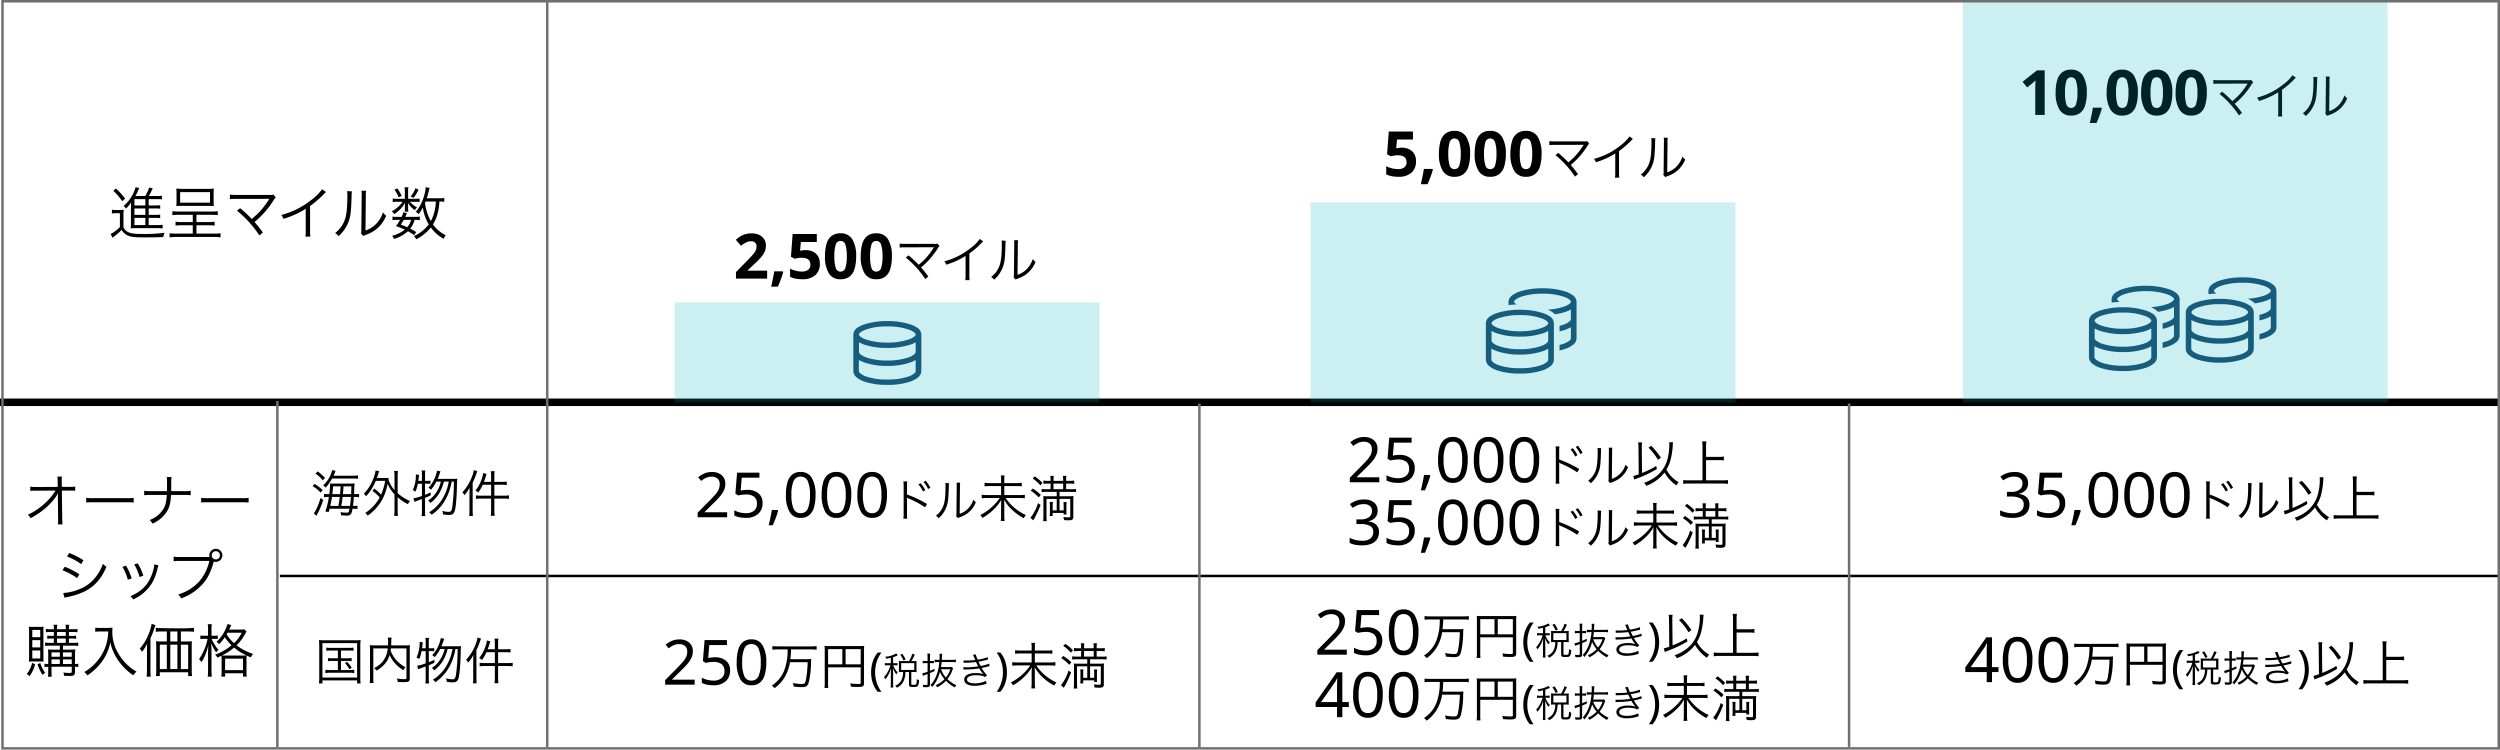 <svg xmlns="http://www.w3.org/2000/svg" width="1000.5" height="300" viewBox="0 0 1000.5 300">
  <g id="グループ_1075" data-name="グループ 1075" transform="translate(-200.68 -682)">
    <g id="グループ_1074" data-name="グループ 1074">
      <path id="パス_1" data-name="パス 1" d="M9.22-11.66v3.1H7.08a10.467,10.467,0,0,1-1.82-.1V-7.4a11.045,11.045,0,0,1,1.82-.1H9.22v3.66H6.2a13.423,13.423,0,0,1-1.98-.12v1.32A14,14,0,0,1,6.2-2.76h7.62a13.9,13.9,0,0,1,1.96.12V-3.96a13.317,13.317,0,0,1-1.96.12H10.46V-7.5h2.46a10.778,10.778,0,0,1,1.8.1V-8.66a10.348,10.348,0,0,1-1.8.1H10.46v-3.1h3.08a12.717,12.717,0,0,1,1.94.1v-1.28a12.235,12.235,0,0,1-1.96.12H6.46a9.713,9.713,0,0,1-1.88-.12v1.28a12.021,12.021,0,0,1,1.88-.1Zm2.82,5.02a11.013,11.013,0,0,1,1.78,2.48l.94-.6a12.348,12.348,0,0,0-1.88-2.38ZM1.76-1.22a19.383,19.383,0,0,1-.12,2.74h1.4V.3H16.92V1.52h1.4a19.581,19.581,0,0,1-.12-2.74V-13.4a21.236,21.236,0,0,1,.12-2.46,20.076,20.076,0,0,1-2.38.1H3.98a18.372,18.372,0,0,1-2.34-.1,23.02,23.02,0,0,1,.12,2.46Zm1.28-13.4H16.92V-.84H3.04Zm33.62,2.1V-.74c0,.46-.14.52-1.08.52a14.578,14.578,0,0,1-2.74-.26A4.627,4.627,0,0,1,33.16.9c.82.06,1.62.1,2.28.1,2.12,0,2.54-.24,2.54-1.5V-12.06a14.263,14.263,0,0,1,.08-1.76,15.871,15.871,0,0,1-2.02.1h-5.5c.02-.48.04-.76.06-1.66a5.73,5.73,0,0,1,.14-1.44H29.18a6.766,6.766,0,0,1,.14,1.44c0,.74,0,.98-.04,1.66h-5.3a15.612,15.612,0,0,1-1.98-.1,14.978,14.978,0,0,1,.08,1.8V-.86a13.949,13.949,0,0,1-.14,2.22H23.5a14.63,14.63,0,0,1-.1-2.22V-12.52h5.76a9.4,9.4,0,0,1-1.96,5.2,10.376,10.376,0,0,1-3.46,2.68,3.794,3.794,0,0,1,.9,1.02A11.364,11.364,0,0,0,28.8-7.36a9.294,9.294,0,0,0,1.12-2.52,13.6,13.6,0,0,0,5.5,6.08,4.329,4.329,0,0,1,.88-1.16,13.419,13.419,0,0,1-3.96-3.16,12.023,12.023,0,0,1-2.02-3.54c.06-.34.08-.48.12-.86Zm18.42.26a19.712,19.712,0,0,1-2.12,6.18A16.137,16.137,0,0,1,47.22.04a3.406,3.406,0,0,1,1.02.98,17.539,17.539,0,0,0,3.88-3.6,19.553,19.553,0,0,0,3.12-5.74,25.433,25.433,0,0,0,1.02-3.94h.88a73.539,73.539,0,0,1-.66,10.32c-.24,1.42-.54,1.8-1.4,1.8a10.7,10.7,0,0,1-2.62-.4,4.506,4.506,0,0,1,.36,1.4,15.8,15.8,0,0,0,2.26.22c1.96,0,2.46-.7,2.84-4,.22-1.88.38-4.68.46-7.7a20.654,20.654,0,0,1,.14-2.82,11.2,11.2,0,0,1-1.7.08H50.66c.26-.62.42-1.04.6-1.54.4-1.12.4-1.12.54-1.44l-1.4-.3a12.252,12.252,0,0,1-.98,3.12A12.176,12.176,0,0,1,46.96-9.8a3.54,3.54,0,0,1,1.02.8,16.17,16.17,0,0,0,2.16-3.26h1.8a13.113,13.113,0,0,1-1.48,3.72,11.166,11.166,0,0,1-3.64,3.86,3.641,3.641,0,0,1,.94.98,13.875,13.875,0,0,0,3.66-4.14,16.7,16.7,0,0,0,1.72-4.42Zm-10.72.84v4.9a16.392,16.392,0,0,1-3.4.94l.4,1.42c.18-.08,1.18-.46,3-1.12v4.7a13.184,13.184,0,0,1-.14,2.1h1.5a17.964,17.964,0,0,1-.12-2.1V-5.76c.92-.38,1.24-.52,2.26-1v-1.2c-1.02.48-1.36.62-2.26.98v-4.46h.92a7.91,7.91,0,0,1,1.24.08v-1.3a4.929,4.929,0,0,1-1.24.1H45.6v-2.5a8.163,8.163,0,0,1,.12-1.66h-1.5a8.3,8.3,0,0,1,.14,1.66v2.5H42.92c.06-.44.08-.72.16-1.32.06-.56.08-.72.12-1.06l-1.28-.2a4.7,4.7,0,0,1,.02.52,13.942,13.942,0,0,1-1.26,5.78,4.581,4.581,0,0,1,1.1.62,15.76,15.76,0,0,0,.94-3.2Zm27.68-.74H69.18c.26-.7.4-1.08.7-2.06.18-.54.24-.74.36-1.08l-1.38-.4a10.6,10.6,0,0,1-.68,2.66,14.684,14.684,0,0,1-2.42,4.4,3.99,3.99,0,0,1,1.14.78A17.628,17.628,0,0,0,68.7-11h3.34v4.36h-4a13.981,13.981,0,0,1-2.08-.12v1.42a14.55,14.55,0,0,1,2.08-.12h4v4.8a13.433,13.433,0,0,1-.14,2.08h1.58a12.922,12.922,0,0,1-.14-2.08v-4.8h3.78a16.562,16.562,0,0,1,2.06.12V-6.76a14.745,14.745,0,0,1-2.08.12H73.34V-11h2.94a18.449,18.449,0,0,1,2.02.12v-1.4a12.684,12.684,0,0,1-2.04.12H73.34V-14.4a12.314,12.314,0,0,1,.14-2.02H71.9a12.646,12.646,0,0,1,.14,2.02ZM63.38-.92a16.968,16.968,0,0,1-.12,2.4h1.5c-.06-.68-.1-1.42-.1-2.34V-11.8a28.016,28.016,0,0,0,1.52-3.74c.16-.44.22-.62.32-.9l-1.4-.42a12.063,12.063,0,0,1-.7,2.58,19.288,19.288,0,0,1-3.86,6.32,3.663,3.663,0,0,1,.8,1.16,15.216,15.216,0,0,0,2.12-3.1c-.06.9-.08,1.58-.08,2.4Z" transform="translate(326.68 954)"/>
      <path id="パス_2" data-name="パス 2" d="M16.662,9.949v.138l.092,8.464v.506a13.6,13.6,0,0,1-.092,1.817h1.863a20.884,20.884,0,0,1-.115-2.346l-.161-11.2h3.427a18.818,18.818,0,0,1,1.909.069V5.717a11.623,11.623,0,0,1-2.3.138H18.249l-.046-2.3V3A8.834,8.834,0,0,1,18.3,1.738h-1.84A10.96,10.96,0,0,1,16.57,3.6l.023,2.254L8.221,5.9a13,13,0,0,1-2.6-.161V7.465a18.072,18.072,0,0,1,2.553-.092l7.544-.046a22.171,22.171,0,0,1-3.312,4.186,26.11,26.11,0,0,1-7.8,5.5,3.708,3.708,0,0,1,1.15,1.38,35.381,35.381,0,0,0,3.8-2.369,26.842,26.842,0,0,0,5.451-5.083,14.324,14.324,0,0,0,1.725-2.576c-.046.989-.069,1.334-.069,1.495ZM28,12.111a25.125,25.125,0,0,1,2.852-.092h13.34A26.311,26.311,0,0,1,47,12.111V10.248a18.14,18.14,0,0,1-2.783.115H30.853A16.27,16.27,0,0,1,28,10.225ZM62.018,7.557V5.533l.023-1.656a11.1,11.1,0,0,1,.115-1.955H60.224a11.074,11.074,0,0,1,.115,1.955V5.533c0,.713,0,1.173-.023,2.024H53.9A14.179,14.179,0,0,1,51.208,7.4V9.19a21.172,21.172,0,0,1,2.668-.115h6.371c-.184,2.737-.437,3.91-1.173,5.29a10.625,10.625,0,0,1-5.7,4.738,5.024,5.024,0,0,1,1.173,1.472,13.249,13.249,0,0,0,5.7-4.807c1.1-1.748,1.518-3.473,1.7-6.693h5.2a21.172,21.172,0,0,1,2.668.115V7.4a14.039,14.039,0,0,1-2.691.161ZM74,12.111a25.125,25.125,0,0,1,2.852-.092h13.34A26.311,26.311,0,0,1,93,12.111V10.248a18.14,18.14,0,0,1-2.783.115H76.853A16.27,16.27,0,0,1,74,10.225Zm-53.682,21.6a24.187,24.187,0,0,1,5.658,3.036l.943-1.541a34.009,34.009,0,0,0-5.7-2.9Zm-1.817,5.5a25.537,25.537,0,0,1,5.865,3.151l.9-1.541a35.085,35.085,0,0,0-5.842-3.013Zm.782,11.017a5.4,5.4,0,0,1,.9-.253c.46-.092.874-.184,1.242-.253a26.272,26.272,0,0,0,5.819-1.978c4.048-2,6.854-5.129,8.855-9.913a6.935,6.935,0,0,1-1.426-1.219,17.127,17.127,0,0,1-2.76,5.152,15.148,15.148,0,0,1-6.9,5.129,19.89,19.89,0,0,1-6.187,1.426ZM42.491,37.856a18.974,18.974,0,0,1,2.162,5.152l1.564-.529a25.257,25.257,0,0,0-2.277-5.106Zm4.738-.966a20.178,20.178,0,0,1,2.116,5.037l1.518-.529a23.064,23.064,0,0,0-2.231-4.945Zm7.981-.023v.23a9.667,9.667,0,0,1-.253,1.564A17.353,17.353,0,0,1,53,43.606c-1.587,2.645-3.749,4.416-7.291,6A4.653,4.653,0,0,1,46.769,50.9a16.673,16.673,0,0,0,7.613-6.647A20.708,20.708,0,0,0,56.406,39.1a13.574,13.574,0,0,1,.506-1.863ZM76.9,33.923H65.583a16.305,16.305,0,0,1-2.6-.138v1.84a16.982,16.982,0,0,1,2.576-.138H77.267a18.639,18.639,0,0,1-4.025,8.188A18.469,18.469,0,0,1,64.824,48.9a4.551,4.551,0,0,1,1.127,1.587,21.343,21.343,0,0,0,8.372-5.451c2.093-2.185,3.565-5.06,4.692-9.154l.046-.138a2.711,2.711,0,0,0,.805.115,2.611,2.611,0,1,0-2.6-2.6,2.437,2.437,0,0,0,.092.667Zm2.99-2.323a1.645,1.645,0,1,1-1.656,1.633A1.639,1.639,0,0,1,79.889,31.6ZM17.444,69.4v1.587H15.236c-1.265,0-1.932-.023-2.53-.069.069.828.092,1.4.092,2.254v3.565a13.228,13.228,0,0,1-1.495-.115v1.357a9.208,9.208,0,0,1,1.495-.138v1.449a24.5,24.5,0,0,1-.092,2.53h1.5a19.822,19.822,0,0,1-.092-2.53V77.838h8.1V79.7c0,.529-.138.621-.966.621a20.031,20.031,0,0,1-2.369-.184,5.306,5.306,0,0,1,.253,1.311c1.012.046,1.518.069,2.254.069,1.725,0,2.139-.345,2.139-1.771V77.838a9.514,9.514,0,0,1,1.334.092V76.6a5.528,5.528,0,0,1-1.334.138V73.123a16.44,16.44,0,0,1,.115-2.254,18.959,18.959,0,0,1-2.231.115H18.709V69.4h3.933a10.893,10.893,0,0,1,2.162.138v-1.4a10.371,10.371,0,0,1-2.139.138H21.078V66.545h.989a11.138,11.138,0,0,1,1.909.115V65.4a13.627,13.627,0,0,1-1.886.092H21.078V63.923h1.495a12.111,12.111,0,0,1,1.932.115V62.7a10.455,10.455,0,0,1-1.955.115H21.078a9.63,9.63,0,0,1,.138-1.794H19.675a6.155,6.155,0,0,1,.138,1.794h-3.5a8.078,8.078,0,0,1,.138-1.794H14.914a7.191,7.191,0,0,1,.138,1.794h-1.2a9.177,9.177,0,0,1-2-.138v1.357a11.856,11.856,0,0,1,1.978-.115h1.219v1.564h-.736a13.785,13.785,0,0,1-1.909-.092V66.66a10.976,10.976,0,0,1,1.909-.115h.736V68.27H13.718a10.757,10.757,0,0,1-2.162-.138v1.4a11.17,11.17,0,0,1,2.162-.138Zm0,7.337H14.109v-1.84h3.335Zm1.265,0v-1.84h3.5v1.84Zm-1.265-2.9H14.109V72.088h3.335Zm1.265,0V72.088h3.5v1.748Zm-2.392-9.913h3.5v1.564h-3.5Zm0,2.622h3.5V68.27h-3.5ZM9.141,75.722c.8,0,1.288.023,1.794.069-.046-.414-.069-1.058-.069-2.323V64.084a21.923,21.923,0,0,1,.069-2.277c-.483.046-.989.069-1.771.069H6.933c-.851,0-1.334-.023-1.886-.069a22.554,22.554,0,0,1,.092,2.438v9.177c0,1.081-.023,1.932-.069,2.369.552-.046,1.035-.069,1.84-.069ZM6.427,63.1H9.6v2.9H6.427Zm0,4.094H9.6v2.9H6.427Zm0,4.117H9.6v3.2H6.427Zm-.069,4.968A11.329,11.329,0,0,1,4.2,80.759a5.148,5.148,0,0,1,1.127.851,14.365,14.365,0,0,0,2.231-4.738Zm2.162.6A20.92,20.92,0,0,0,10.5,81.1a4.69,4.69,0,0,1,1.1-.8A13.155,13.155,0,0,1,9.624,76.32ZM36.81,63.716a20,20,0,0,1-.736,5.014,18.61,18.61,0,0,1-3.542,6.693A19.293,19.293,0,0,1,27.2,79.954a4.125,4.125,0,0,1,1.242,1.357,22.775,22.775,0,0,0,6-5.75,19.813,19.813,0,0,0,3.22-7.452,18.123,18.123,0,0,0,1.449,4.255A21.158,21.158,0,0,0,42.4,77.332a21.556,21.556,0,0,0,4.462,3.933,5.075,5.075,0,0,1,1.288-1.472,18.721,18.721,0,0,1-4.3-3.335A20.557,20.557,0,0,1,40.4,71.7a16.772,16.772,0,0,1-1.955-8.027,11.912,11.912,0,0,1,.092-1.518,10.948,10.948,0,0,1-2.139.138H33.36a8.634,8.634,0,0,1-1.748-.115v1.656c.759-.069,1.311-.115,1.748-.115Zm29.072,4v-4h2.852a17.186,17.186,0,0,1,2.392.138v-1.61a50.6,50.6,0,0,1-6,.207c-2.392,0-4.669-.023-6.877-.069a16.829,16.829,0,0,1-2.392-.138v1.61a17.654,17.654,0,0,1,2.392-.138H60.27v4h-2.3a16.1,16.1,0,0,1-2.047-.092,18.169,18.169,0,0,1,.115,2.093v9.407a19.141,19.141,0,0,1-.138,2.438h1.564V80.046H68.8v1.518h1.564a17.349,17.349,0,0,1-.138-2.507v-9.43a14.225,14.225,0,0,1,.092-2,14.392,14.392,0,0,1-2.024.092Zm-1.38,0H61.65v-4H64.5ZM60.27,69.006v9.752H57.464V69.006Zm1.38,0H64.5v9.752H61.65Zm4.232,0H68.8v9.752H65.882ZM52.312,79.034a22.883,22.883,0,0,1-.138,2.76H53.83a21.8,21.8,0,0,1-.115-2.691V66.453a31.747,31.747,0,0,0,1.564-4.025c.207-.667.276-.828.437-1.242l-1.541-.552a14.671,14.671,0,0,1-.874,3.243,20.263,20.263,0,0,1-3.864,6.739,5.571,5.571,0,0,1,.92,1.265,19.046,19.046,0,0,0,2.024-3.289c-.069,1.035-.069,1.61-.069,2.76ZM85.225,62.957c.253-.529.322-.667.46-.989a6.677,6.677,0,0,1,.368-.851l-1.518-.368a15.372,15.372,0,0,1-4.393,7.107,3.209,3.209,0,0,1,1.035.966,17.861,17.861,0,0,0,2.277-2.806,18.184,18.184,0,0,0,2.714,3.243,22.2,22.2,0,0,1-6.6,3.749,4.157,4.157,0,0,1,.943,1.173c.805-.368.989-.46,1.61-.759a17.185,17.185,0,0,1,.069,1.863v4.186a14,14,0,0,1-.115,2.3h1.518V80.437h7.153v1.334h1.518a13.809,13.809,0,0,1-.115-2.323V75.285a13.078,13.078,0,0,1,.069-1.932c.46.207.782.345,1.7.736a5.207,5.207,0,0,1,.851-1.4,21.63,21.63,0,0,1-6.6-3.45,18.535,18.535,0,0,0,3.45-4.577,9.363,9.363,0,0,1,.552-.9l-.9-.92a11.348,11.348,0,0,1-2.162.115Zm5.014,1.265a14.318,14.318,0,0,1-3.082,4.163,16.308,16.308,0,0,1-2.967-3.519c.161-.276.207-.345.368-.644Zm-6.256,9.131a15.373,15.373,0,0,1-1.656-.046,21.821,21.821,0,0,0,4.853-3.151,22.341,22.341,0,0,0,4.945,3.151,17.66,17.66,0,0,1-1.794.046ZM83.592,74.6h7.153v4.577H83.592Zm-6.831-9.177h-1.4a10.146,10.146,0,0,1-1.679-.092v1.426a11.128,11.128,0,0,1,1.656-.092h1.242A21.941,21.941,0,0,1,73.15,74.8a4.308,4.308,0,0,1,.966,1.2,12.293,12.293,0,0,0,1.426-2.668A23.02,23.02,0,0,0,76.9,69.052c-.115,1.886-.138,2.783-.138,3.588v6.486a19.321,19.321,0,0,1-.138,2.668h1.656a18.867,18.867,0,0,1-.138-2.668V72.157c0-1.035-.046-2.392-.092-3.7a16.6,16.6,0,0,0,1.978,3.657,7.383,7.383,0,0,1,.9-1.058,13.991,13.991,0,0,1-1.748-2.461,12.3,12.3,0,0,1-.989-1.932H79.2a13.919,13.919,0,0,1,1.449.069v-1.4a8.615,8.615,0,0,1-1.472.092H78.141V63.164a15.539,15.539,0,0,1,.115-2.369h-1.61a13.753,13.753,0,0,1,.115,2.392Z" transform="translate(207.18 871)"/>
      <path id="パス_3" data-name="パス 3" d="M8.98-14.62A10.289,10.289,0,0,0,9.5-15.8a7.3,7.3,0,0,1,.3-.78l-1.4-.28a6.363,6.363,0,0,1-.54,1.72,11.771,11.771,0,0,1-3.04,4.38,3.582,3.582,0,0,1,.98.92,17.35,17.35,0,0,0,2.6-3.64h7.88a21.781,21.781,0,0,1,2.52.08v-1.34a15.231,15.231,0,0,1-2.6.12ZM15.38-1.4C15.08.08,15,.18,13.98.18a12.981,12.981,0,0,1-2.22-.24,3.449,3.449,0,0,1,.22,1.28c1.08.08,1.74.12,2.2.12,1.64,0,2-.42,2.4-2.74h.36a12.673,12.673,0,0,1,1.62.08V-2.64a6.73,6.73,0,0,1-1.58.12h-.22c.16-1.18.26-2.2.32-3.04.02-.36.02-.36.04-.56h.22A13.63,13.63,0,0,1,19.2-6V-7.36a8.9,8.9,0,0,1-1.86.12H17.2c.04-.62.04-.88.06-1.28a19.29,19.29,0,0,1,.18-3.02,19.5,19.5,0,0,1-2.08.08H9c-.6,0-1.18-.02-1.42-.04.02.34.02.54.02.58a35.7,35.7,0,0,1-.34,3.68h-.2a11.19,11.19,0,0,1-1.92-.12V-6a9.754,9.754,0,0,1,1.84-.12H7.1A29.494,29.494,0,0,1,5.7-.28L7.06-.1c.18-.66.24-.86.36-1.3ZM12.74-7.24c.06-.76.14-1.82.24-3.14h3.14c-.02,1.2-.06,2.34-.1,3.14Zm-4.24,0c.16-1.36.2-1.78.3-3.14h3c-.08,1.62-.08,1.76-.22,3.14Zm7.44,1.12c-.12,1.62-.22,2.5-.36,3.6h-3.5c.34-1.96.34-1.96.54-3.6Zm-4.5,0a33.694,33.694,0,0,1-.54,3.6H7.68c.4-1.94.54-2.64.66-3.6Zm-9.7-9.36a12.555,12.555,0,0,1,2.92,2.7l.92-.94a21.04,21.04,0,0,0-2.94-2.62ZM.6-10.46A13.066,13.066,0,0,1,3.78-7.88l.86-.96a18.481,18.481,0,0,0-3.26-2.52ZM3.8-5.74C2.92-2.86,1.8-.32,1.04.48l1.14.9c.12-.24.12-.24.34-.66A34.707,34.707,0,0,0,4.84-4.9Zm20.74-2.8a14.076,14.076,0,0,1,2.9,2.64A16.94,16.94,0,0,1,21.66.28a3.959,3.959,0,0,1,.98,1.1,19.7,19.7,0,0,0,5.6-6.02,21.094,21.094,0,0,0,2.38-6.76,13.2,13.2,0,0,0,2.76,4.22V-1a17.271,17.271,0,0,1-.14,2.44h1.54A16.716,16.716,0,0,1,34.64-1V-6.04a15.709,15.709,0,0,0,4.12,2.8A5.115,5.115,0,0,1,39.6-4.5a17.222,17.222,0,0,1-4.96-3.14v-6.82a13.433,13.433,0,0,1,.14-2.08H33.24a13.608,13.608,0,0,1,.14,2.08v5.62a11.964,11.964,0,0,1-2.44-4.36c.02-.22.04-.3.08-.56-.44.04-.86.06-1.58.06H26.32c.28-.76.38-1.06.54-1.58a8.277,8.277,0,0,1,.4-1.14l-1.44-.28a13.149,13.149,0,0,1-.64,2.5A17.48,17.48,0,0,1,21.1-7.42a3.466,3.466,0,0,1,.88,1.06,20.2,20.2,0,0,0,3.9-6.2h3.76A22.853,22.853,0,0,1,28-7.04a16.734,16.734,0,0,0-2.72-2.44Zm30.54-3.72a19.712,19.712,0,0,1-2.12,6.18A16.137,16.137,0,0,1,47.22.04a3.406,3.406,0,0,1,1.02.98,17.539,17.539,0,0,0,3.88-3.6,19.553,19.553,0,0,0,3.12-5.74,25.433,25.433,0,0,0,1.02-3.94h.88a73.539,73.539,0,0,1-.66,10.32c-.24,1.42-.54,1.8-1.4,1.8a10.7,10.7,0,0,1-2.62-.4,4.506,4.506,0,0,1,.36,1.4,15.8,15.8,0,0,0,2.26.22c1.96,0,2.46-.7,2.84-4,.22-1.88.38-4.68.46-7.7a20.654,20.654,0,0,1,.14-2.82,11.2,11.2,0,0,1-1.7.08H50.66c.26-.62.42-1.04.6-1.54.4-1.12.4-1.12.54-1.44l-1.4-.3a12.252,12.252,0,0,1-.98,3.12A12.176,12.176,0,0,1,46.96-9.8a3.54,3.54,0,0,1,1.02.8,16.17,16.17,0,0,0,2.16-3.26h1.8a13.113,13.113,0,0,1-1.48,3.72,11.166,11.166,0,0,1-3.64,3.86,3.641,3.641,0,0,1,.94.98,13.875,13.875,0,0,0,3.66-4.14,16.7,16.7,0,0,0,1.72-4.42Zm-10.72.84v4.9a16.392,16.392,0,0,1-3.4.94l.4,1.42c.18-.08,1.18-.46,3-1.12v4.7a13.184,13.184,0,0,1-.14,2.1h1.5a17.964,17.964,0,0,1-.12-2.1V-5.76c.92-.38,1.24-.52,2.26-1v-1.2c-1.02.48-1.36.62-2.26.98v-4.46h.92a7.91,7.91,0,0,1,1.24.08v-1.3a4.929,4.929,0,0,1-1.24.1H45.6v-2.5a8.163,8.163,0,0,1,.12-1.66h-1.5a8.3,8.3,0,0,1,.14,1.66v2.5H42.92c.06-.44.08-.72.16-1.32.06-.56.08-.72.12-1.06l-1.28-.2a4.7,4.7,0,0,1,.02.52,13.942,13.942,0,0,1-1.26,5.78,4.581,4.581,0,0,1,1.1.62,15.76,15.76,0,0,0,.94-3.2Zm27.68-.74H69.18c.26-.7.4-1.08.7-2.06.18-.54.24-.74.36-1.08l-1.38-.4a10.6,10.6,0,0,1-.68,2.66,14.684,14.684,0,0,1-2.42,4.4,3.99,3.99,0,0,1,1.14.78A17.628,17.628,0,0,0,68.7-11h3.34v4.36h-4a13.981,13.981,0,0,1-2.08-.12v1.42a14.55,14.55,0,0,1,2.08-.12h4v4.8a13.433,13.433,0,0,1-.14,2.08h1.58a12.922,12.922,0,0,1-.14-2.08v-4.8h3.78a16.562,16.562,0,0,1,2.06.12V-6.76a14.745,14.745,0,0,1-2.08.12H73.34V-11h2.94a18.449,18.449,0,0,1,2.02.12v-1.4a12.684,12.684,0,0,1-2.04.12H73.34V-14.4a12.314,12.314,0,0,1,.14-2.02H71.9a12.646,12.646,0,0,1,.14,2.02ZM63.38-.92a16.968,16.968,0,0,1-.12,2.4h1.5c-.06-.68-.1-1.42-.1-2.34V-11.8a28.016,28.016,0,0,0,1.52-3.74c.16-.44.22-.62.32-.9l-1.4-.42a12.063,12.063,0,0,1-.7,2.58,19.288,19.288,0,0,1-3.86,6.32,3.663,3.663,0,0,1,.8,1.16,15.216,15.216,0,0,0,2.12-3.1c-.06.9-.08,1.58-.08,2.4Z" transform="translate(325.18 887)"/>
      <path id="パス_4" data-name="パス 4" d="M16.008-6.808h2.346a18.913,18.913,0,0,1,2.254.092V-8.1A16.8,16.8,0,0,1,18.354-8H16.008V-10.58h2.346a18.913,18.913,0,0,1,2.254.092v-1.38a16.8,16.8,0,0,1-2.254.092H16.008v-2.53h3.243a17.054,17.054,0,0,1,2.047.092v-1.449a13.3,13.3,0,0,1-2.162.115h-3.1c.345-.552.667-1.173.966-1.771a10.066,10.066,0,0,1,.667-1.265l-1.495-.391a13.937,13.937,0,0,1-1.541,3.427H10.695a18.574,18.574,0,0,0,1.012-2.047,9,9,0,0,1,.506-1.15l-1.472-.345a11.819,11.819,0,0,1-1.564,3.68,15.323,15.323,0,0,1-3.243,3.887,2.719,2.719,0,0,1,.989.989,13.959,13.959,0,0,0,2.07-2.484c-.046.667-.069,1.357-.092,2.07v6a16.685,16.685,0,0,1-.115,2.369,12.1,12.1,0,0,1,1.863-.115h8.717a20.5,20.5,0,0,1,2.231.115V-4.048a12.884,12.884,0,0,1-2.231.115H16.008Zm-1.334,0v2.875H10.3V-6.808Zm0-1.2H10.3V-10.58h4.37Zm0-3.772H10.3v-2.53h4.37ZM1.817-17.641a21.765,21.765,0,0,1,3.588,4.163l1.173-1.035A31.649,31.649,0,0,0,2.9-18.584ZM1.288-8.556a8.716,8.716,0,0,1,1.679-.115H4.485v5.543A14.967,14.967,0,0,1,.782-.345l.759,1.518a7.23,7.23,0,0,1,.828-.69A21.943,21.943,0,0,0,5.152-1.978,5.664,5.664,0,0,0,7.544.207c1.357.644,2.714.8,6.808.8,2.438,0,5.313-.046,7.5-.138a5.777,5.777,0,0,1,.529-1.7,64.474,64.474,0,0,1-9.154.46c-2.737,0-4.117-.184-5.267-.667A3.622,3.622,0,0,1,5.911-3.174V-7.636a17.363,17.363,0,0,1,.115-2.438,13.743,13.743,0,0,1-1.771.115h-1.2a9.32,9.32,0,0,1-1.771-.115Zm32.361.529v2.9H29.072a16.808,16.808,0,0,1-2.323-.138V-3.7a13.753,13.753,0,0,1,2.277-.138h4.623V-.506H27.025a21.254,21.254,0,0,1-2.668-.138V.989A20.5,20.5,0,0,1,27.071.828h15a20.388,20.388,0,0,1,2.691.161V-.644a21,21,0,0,1-2.668.138H35.121V-3.841h4.991a13.917,13.917,0,0,1,2.277.138V-5.267a16.577,16.577,0,0,1-2.323.138H35.121v-2.9h5.957a20.694,20.694,0,0,1,2.576.138V-9.476a17,17,0,0,1-2.6.138H28.083a20.321,20.321,0,0,1-2.6-.138v1.587a20.694,20.694,0,0,1,2.576-.138ZM27.14-13.248a13.015,13.015,0,0,1-.092,1.725,23.385,23.385,0,0,1,2.438-.092H39.675a22.625,22.625,0,0,1,2.415.092A13.708,13.708,0,0,1,42-13.248v-3.588a12.655,12.655,0,0,1,.092-1.7,19.18,19.18,0,0,1-2.576.115h-9.89c-1.012,0-1.84-.046-2.576-.115a12.655,12.655,0,0,1,.092,1.7Zm13.409-3.864V-12.9H28.589v-4.209ZM51.336-9.683a43.41,43.41,0,0,1,8.97,9.89l1.4-1.173c-1.541-2.047-2.484-3.243-3.358-4.186a35.171,35.171,0,0,0,7.59-8.625A6.567,6.567,0,0,1,66.861-15l-.966-1.15a2.808,2.808,0,0,1-1.288.161H51.2a16.718,16.718,0,0,1-2.691-.138v1.817c.782-.069,1.426-.092,2.668-.092,12.811-.023,12.811-.023,13.133-.046-.092.138-.115.161-.184.276a33.575,33.575,0,0,1-3.795,4.991A40.112,40.112,0,0,1,57.27-6.348,49.7,49.7,0,0,0,52.6-10.695ZM85.4-18.262a19.306,19.306,0,0,1-4.393,4.347A32.385,32.385,0,0,1,69.069-7.958a5.325,5.325,0,0,1,.9,1.541,35.955,35.955,0,0,0,8.878-4.025V-1.7A11.988,11.988,0,0,1,78.706.69h2a15.279,15.279,0,0,1-.115-2.438v-9.8a40.508,40.508,0,0,0,5.382-4.623,5.206,5.206,0,0,1,1.012-.966Zm10.028.736a10.23,10.23,0,0,1,.092,1.633c0,4.853-.322,7.866-1.035,9.867A11.378,11.378,0,0,1,90.6-.736,4.249,4.249,0,0,1,91.977.506a14.06,14.06,0,0,0,3.979-5.681C96.83-7.5,97.014-9.2,97.2-15.433a11.457,11.457,0,0,1,.138-1.978Zm5.727-.161a9.228,9.228,0,0,1,.092,2.047l-.138,13.455a3.876,3.876,0,0,1-.161,1.564l.92,1.058A3.831,3.831,0,0,1,102.4.184c.322-.115.322-.115.736-.276a15.161,15.161,0,0,0,3.289-1.679,13.068,13.068,0,0,0,4.623-5.911,6.431,6.431,0,0,1-1.288-1.334,11.374,11.374,0,0,1-2.714,4.6,10.63,10.63,0,0,1-4.278,2.668L102.9-15.64a8.917,8.917,0,0,1,.138-2.024Zm33.143,2.9a10.5,10.5,0,0,1-2.139.138h-4.876c.3-.9.46-1.541.759-2.668a14.241,14.241,0,0,1,.414-1.449l-1.564-.345a17.832,17.832,0,0,1-1.173,4.945A15.556,15.556,0,0,1,122.889-9.2a3.552,3.552,0,0,1,1.15.9,13.366,13.366,0,0,0,1.679-2.668,17.831,17.831,0,0,0,2.369,6.762A14.866,14.866,0,0,1,122.13.483a4.552,4.552,0,0,1,.943,1.288,18.057,18.057,0,0,0,5.842-4.738,16.169,16.169,0,0,0,5.106,4.554,6,6,0,0,1,.851-1.426,14.241,14.241,0,0,1-5.106-4.347,15.156,15.156,0,0,0,1.794-4.14,20.86,20.86,0,0,0,.782-5.014,9.3,9.3,0,0,1,1.955.115Zm-3.381,1.449a16.118,16.118,0,0,1-.276,2.668,16.016,16.016,0,0,1-1.725,5.152,19.848,19.848,0,0,1-2.323-7.314c.115-.253.115-.3.207-.506ZM123.05-1.127a20,20,0,0,0-2.392-1.357A9.021,9.021,0,0,0,122.406-6h.437a7.911,7.911,0,0,1,1.656.115V-7.337a7.053,7.053,0,0,1-1.61.115H118.7c.23-.506.322-.736.621-1.495l-1.38-.322a10.145,10.145,0,0,1-.69,1.817h-2.047a7.284,7.284,0,0,1-1.633-.115v1.449A7.669,7.669,0,0,1,115.207-6h1.4a19.943,19.943,0,0,1-1.633,2.484c1.863.69,2.484.943,3.519,1.426a13.152,13.152,0,0,1-5.06,2.438,4.666,4.666,0,0,1,.736,1.265,14.093,14.093,0,0,0,5.566-3.059A15.122,15.122,0,0,1,122.245.138ZM121.026-6a7.416,7.416,0,0,1-1.564,2.944c-.874-.414-1.311-.575-2.553-1.058.575-.9.805-1.242,1.173-1.886Zm-1.2-8.441v-3.082a7.79,7.79,0,0,1,.115-1.541H118.4a8.227,8.227,0,0,1,.115,1.541v3.082h-2.99a9.656,9.656,0,0,1-1.863-.115v1.426a9.412,9.412,0,0,1,1.817-.115H117.6a8.5,8.5,0,0,1-.92,1.2,13.027,13.027,0,0,1-3.4,2.622,4.233,4.233,0,0,1,1.012,1.1,12.59,12.59,0,0,0,4.324-4.531,10.774,10.774,0,0,0-.092,1.334v1.288a4.232,4.232,0,0,1-.092.943h1.5a4.306,4.306,0,0,1-.092-.966v-1.288a11.059,11.059,0,0,0-.092-1.334,8.956,8.956,0,0,0,2.76,2.99,4.508,4.508,0,0,1,.9-1.1,8.937,8.937,0,0,1-2.806-2.254h2.254a8.786,8.786,0,0,1,1.564.092v-1.38a8.175,8.175,0,0,1-1.541.092Zm-5.474-3.634a11.6,11.6,0,0,1,1.656,3.013l1.242-.506a16.042,16.042,0,0,0-1.725-3.036Zm8.418-.6a10.987,10.987,0,0,1-1.909,3.289l1.15.575a17.416,17.416,0,0,0,2-3.289Z" transform="translate(244.18 776)"/>
      <path id="パス_5" data-name="パス 5" d="M13,0H1.2V-1.825L5.875-6.55Q7.2-7.9,8.138-8.95A8.8,8.8,0,0,0,9.55-11a5.12,5.12,0,0,0,.475-2.225,2.808,2.808,0,0,0-.875-2.238,3.338,3.338,0,0,0-2.275-.763,5.445,5.445,0,0,0-2.3.45,10.3,10.3,0,0,0-2,1.25L1.4-16a10.409,10.409,0,0,1,2.412-1.488A7.389,7.389,0,0,1,6.875-18.1a5.772,5.772,0,0,1,3.95,1.275,4.39,4.39,0,0,1,1.45,3.475,6.1,6.1,0,0,1-.575,2.625A10.871,10.871,0,0,1,10.1-8.3Q9.075-7.1,7.7-5.775L3.975-2.1V-2H13Zm8.175-10.95a6.562,6.562,0,0,1,4.363,1.375A4.781,4.781,0,0,1,27.175-5.7a5.573,5.573,0,0,1-1.762,4.362A7.08,7.08,0,0,1,20.5.25,12.748,12.748,0,0,1,17.9,0a6.853,6.853,0,0,1-2.025-.725V-2.8a7.634,7.634,0,0,0,2.188.863,10.441,10.441,0,0,0,2.462.313,5.068,5.068,0,0,0,3.188-.937,3.45,3.45,0,0,0,1.212-2.912A3.374,3.374,0,0,0,23.85-8.163a5.1,5.1,0,0,0-3.4-.937,11.774,11.774,0,0,0-1.6.125q-.9.125-1.45.25l-1.1-.7.675-8.425h8.95v2H18.85l-.425,5.175q.425-.075,1.15-.175A11.762,11.762,0,0,1,21.175-10.95ZM33.225-2.9l.175.275A29.963,29.963,0,0,1,32.45.287q-.6,1.588-1.2,2.937H29.625Q29.975,1.8,30.337.1t.538-3Zm15.15-6.05a17.794,17.794,0,0,1-.6,4.95A6.278,6.278,0,0,1,45.862-.85,5.173,5.173,0,0,1,42.425.25a4.818,4.818,0,0,1-4.463-2.437A13.352,13.352,0,0,1,36.525-8.95a18.151,18.151,0,0,1,.588-4.95A6.173,6.173,0,0,1,39-17.038a5.162,5.162,0,0,1,3.425-1.087A4.893,4.893,0,0,1,46.9-15.712,12.99,12.99,0,0,1,48.375-8.95Zm-9.65,0a13.8,13.8,0,0,0,.838,5.5,2.919,2.919,0,0,0,2.862,1.825,2.95,2.95,0,0,0,2.862-1.812A13.43,13.43,0,0,0,46.15-8.95a13.363,13.363,0,0,0-.862-5.475,2.948,2.948,0,0,0-2.862-1.825,2.919,2.919,0,0,0-2.862,1.825A13.722,13.722,0,0,0,38.725-8.95Zm23.95,0a17.793,17.793,0,0,1-.6,4.95A6.278,6.278,0,0,1,60.162-.85,5.173,5.173,0,0,1,56.725.25a4.818,4.818,0,0,1-4.463-2.437A13.352,13.352,0,0,1,50.825-8.95a18.151,18.151,0,0,1,.588-4.95A6.173,6.173,0,0,1,53.3-17.038a5.162,5.162,0,0,1,3.425-1.087A4.893,4.893,0,0,1,61.2-15.712,12.99,12.99,0,0,1,62.675-8.95Zm-9.65,0a13.8,13.8,0,0,0,.838,5.5,2.919,2.919,0,0,0,2.862,1.825,2.95,2.95,0,0,0,2.862-1.812A13.43,13.43,0,0,0,60.45-8.95a13.363,13.363,0,0,0-.862-5.475,2.948,2.948,0,0,0-2.862-1.825,2.919,2.919,0,0,0-2.862,1.825A13.722,13.722,0,0,0,53.025-8.95Zm23.95,0a17.793,17.793,0,0,1-.6,4.95A6.278,6.278,0,0,1,74.463-.85,5.173,5.173,0,0,1,71.025.25a4.818,4.818,0,0,1-4.463-2.437A13.352,13.352,0,0,1,65.125-8.95a18.151,18.151,0,0,1,.588-4.95A6.173,6.173,0,0,1,67.6-17.038a5.162,5.162,0,0,1,3.425-1.087A4.893,4.893,0,0,1,75.5-15.712,12.99,12.99,0,0,1,76.975-8.95Zm-9.65,0a13.8,13.8,0,0,0,.837,5.5,2.919,2.919,0,0,0,2.863,1.825,2.95,2.95,0,0,0,2.863-1.812A13.43,13.43,0,0,0,74.75-8.95a13.363,13.363,0,0,0-.862-5.475,2.948,2.948,0,0,0-2.863-1.825,2.919,2.919,0,0,0-2.863,1.825A13.722,13.722,0,0,0,67.325-8.95ZM85.076.558a11.134,11.134,0,0,1-.09-1.908V-6.768a6.02,6.02,0,0,0-.072-1.062l.036-.018a2.282,2.282,0,0,0,.558.306,37.488,37.488,0,0,1,6.714,3.564L93-5.31a47.258,47.258,0,0,0-8.01-3.8v-3.366a10.244,10.244,0,0,1,.09-1.872H83.528a10.579,10.579,0,0,1,.108,1.836V-1.332a11.942,11.942,0,0,1-.108,1.89ZM89.54-13.158A13.331,13.331,0,0,1,91.394-10.3l.9-.54a13.665,13.665,0,0,0-1.854-2.79Zm2.052-.972a13.134,13.134,0,0,1,1.836,2.844l.9-.522a15.163,15.163,0,0,0-1.854-2.808Zm8.73.414a8.007,8.007,0,0,1,.072,1.278c0,3.8-.252,6.156-.81,7.722a8.9,8.9,0,0,1-3.042,4.14A3.325,3.325,0,0,1,97.622.4a11,11,0,0,0,3.114-4.446c.684-1.818.828-3.15.972-8.028a8.967,8.967,0,0,1,.108-1.548Zm4.482-.126a7.222,7.222,0,0,1,.072,1.6l-.108,10.53a3.033,3.033,0,0,1-.126,1.224l.72.828a3,3,0,0,1,.414-.2c.252-.09.252-.09.576-.216a11.865,11.865,0,0,0,2.574-1.314,10.227,10.227,0,0,0,3.618-4.626,5.033,5.033,0,0,1-1.008-1.044,8.9,8.9,0,0,1-2.124,3.6,8.319,8.319,0,0,1-3.348,2.088l.108-10.872a6.978,6.978,0,0,1,.108-1.584Zm19.116.182v-1.42a7.1,7.1,0,0,1,.12-1.64h-1.52a9.994,9.994,0,0,1,.12,1.64v1.42h-4.42a14.185,14.185,0,0,1-2.2-.14v1.44a18.96,18.96,0,0,1,2.2-.12h4.42v3.6h-5.56a14.358,14.358,0,0,1-2.2-.14v1.44a19.212,19.212,0,0,1,2.2-.12h5.02a20.923,20.923,0,0,1-7.8,6.82,5.151,5.151,0,0,1,.9,1.14,21.7,21.7,0,0,0,4.62-3.52,17.129,17.129,0,0,0,2.9-3.7c-.06,1.2-.08,1.54-.08,2.16V-.48a11.042,11.042,0,0,1-.14,1.98h1.56a11.192,11.192,0,0,1-.14-1.98V-4.84c0-.5-.02-1-.08-2.16a16.941,16.941,0,0,0,3.22,4.06A21.247,21.247,0,0,0,131.7.38a5.351,5.351,0,0,1,.88-1.24,19.639,19.639,0,0,1-8.12-6.84h5.44a16.907,16.907,0,0,1,2.24.12V-9.02a12.643,12.643,0,0,1-2.24.14h-5.98v-3.6h4.78a16.371,16.371,0,0,1,2.22.12V-13.8a12.206,12.206,0,0,1-2.24.14Zm22.1,3.5h4.52a13.914,13.914,0,0,1,2.1.12v-1.3a10.183,10.183,0,0,1-2.08.12h-1.9v-2.24H150a17.321,17.321,0,0,1,1.9.1v-1.32a12.656,12.656,0,0,1-1.94.12h-1.3v-.42a7.891,7.891,0,0,1,.12-1.58h-1.4a11.883,11.883,0,0,1,.1,1.58v.42h-3.86v-.42a11.22,11.22,0,0,1,.1-1.58h-1.4a8.313,8.313,0,0,1,.12,1.58v.42h-.96a12.55,12.55,0,0,1-1.92-.12v1.32a14.168,14.168,0,0,1,1.9-.1h.98v2.24H140.9a13.386,13.386,0,0,1-2.04-.12v1.3a14.053,14.053,0,0,1,2.06-.12h3.98V-8.4h-3.78c-.7,0-1.18-.02-1.6-.06.04.48.06.98.06,1.76V-.62a16.978,16.978,0,0,1-.12,2.18h1.46a15.9,15.9,0,0,1-.12-2.14V-7.34h4.1v4.6h-1.62V-4.48a12.22,12.22,0,0,1,.08-1.64h-1.28a9.578,9.578,0,0,1,.1,1.64v2.42a9.593,9.593,0,0,1-.1,1.56h1.2V-1.72h4.4v.64h1.14a11.784,11.784,0,0,1-.04-1.42V-4.48a8.417,8.417,0,0,1,.1-1.6H147.6a11.762,11.762,0,0,1,.08,1.6v1.74h-1.66v-4.6h4.3V-.38c0,.32-.18.42-.72.42a15.724,15.724,0,0,1-2.06-.16,4.658,4.658,0,0,1,.28,1.26c.5.04,1.22.08,1.72.08,1.58,0,2-.28,2-1.34V-6.6a13.981,13.981,0,0,1,.08-1.88,17.884,17.884,0,0,1-2,.08h-3.6Zm-2.4-1.06v-2.24h3.86v2.24Zm-8.34-4.3a15.514,15.514,0,0,1,3.06,2.74l.84-.98a18.593,18.593,0,0,0-3.04-2.58Zm-.8,4.88a15.712,15.712,0,0,1,3.2,2.7l.86-1.02a20.724,20.724,0,0,0-3.24-2.54Zm2.92,4.98A17.039,17.039,0,0,1,134.38.2l1.14,1.06c.1-.18.1-.2.42-.72a41.336,41.336,0,0,0,2.5-5.44Z" transform="translate(478.68 889)"/>
      <path id="パス_7" data-name="パス 7" d="M13,0H1.2V-1.825L5.875-6.55Q7.2-7.9,8.138-8.95A8.8,8.8,0,0,0,9.55-11a5.12,5.12,0,0,0,.475-2.225,2.808,2.808,0,0,0-.875-2.238,3.338,3.338,0,0,0-2.275-.763,5.445,5.445,0,0,0-2.3.45,10.3,10.3,0,0,0-2,1.25L1.4-16a10.409,10.409,0,0,1,2.412-1.488A7.389,7.389,0,0,1,6.875-18.1a5.772,5.772,0,0,1,3.95,1.275,4.39,4.39,0,0,1,1.45,3.475,6.1,6.1,0,0,1-.575,2.625A10.871,10.871,0,0,1,10.1-8.3Q9.075-7.1,7.7-5.775L3.975-2.1V-2H13Zm8.175-10.95a6.562,6.562,0,0,1,4.363,1.375A4.781,4.781,0,0,1,27.175-5.7a5.573,5.573,0,0,1-1.762,4.362A7.08,7.08,0,0,1,20.5.25,12.748,12.748,0,0,1,17.9,0a6.853,6.853,0,0,1-2.025-.725V-2.8a7.634,7.634,0,0,0,2.188.863,10.441,10.441,0,0,0,2.462.313,5.068,5.068,0,0,0,3.188-.937,3.45,3.45,0,0,0,1.212-2.912A3.374,3.374,0,0,0,23.85-8.163a5.1,5.1,0,0,0-3.4-.937,11.774,11.774,0,0,0-1.6.125q-.9.125-1.45.25l-1.1-.7.675-8.425h8.95v2H18.85l-.425,5.175q.425-.075,1.15-.175A11.762,11.762,0,0,1,21.175-10.95Zm20.5,2a17.794,17.794,0,0,1-.6,4.95A6.278,6.278,0,0,1,39.162-.85,5.173,5.173,0,0,1,35.725.25a4.818,4.818,0,0,1-4.462-2.437A13.352,13.352,0,0,1,29.825-8.95a18.151,18.151,0,0,1,.587-4.95A6.173,6.173,0,0,1,32.3-17.038a5.162,5.162,0,0,1,3.425-1.087A4.893,4.893,0,0,1,40.2-15.712,12.99,12.99,0,0,1,41.675-8.95Zm-9.65,0a13.8,13.8,0,0,0,.837,5.5,2.919,2.919,0,0,0,2.862,1.825,2.95,2.95,0,0,0,2.863-1.812A13.43,13.43,0,0,0,39.45-8.95a13.363,13.363,0,0,0-.862-5.475,2.948,2.948,0,0,0-2.863-1.825,2.919,2.919,0,0,0-2.862,1.825A13.722,13.722,0,0,0,32.025-8.95ZM50.2-14.1a22.9,22.9,0,0,1-1.32,8.32A12.5,12.5,0,0,1,43.86.36a3.871,3.871,0,0,1,1.08,1.06,15.547,15.547,0,0,0,3.7-3.8A16.737,16.737,0,0,0,51.14-9h7.08a43.332,43.332,0,0,1-.7,7.1c-.3,1.4-.56,1.64-1.72,1.64a18.707,18.707,0,0,1-3.5-.42A4.6,4.6,0,0,1,52.62.76,30.167,30.167,0,0,0,55.7,1c1.8,0,2.46-.38,2.9-1.66a33.839,33.839,0,0,0,.96-8.08,13.637,13.637,0,0,1,.12-1.56,15.528,15.528,0,0,1-2.32.1H51.3a34.216,34.216,0,0,0,.28-3.9h8.1a16.317,16.317,0,0,1,2.14.12v-1.46a16.753,16.753,0,0,1-2.14.12H46.24a16.105,16.105,0,0,1-2.14-.12v1.46a16.753,16.753,0,0,1,2.14-.12ZM66.4-6.94H79.44V-.72c0,.38-.18.46-1.06.46A29.1,29.1,0,0,1,75.22-.5,4.948,4.948,0,0,1,75.54.8c.96.08,2.06.12,2.86.12,1.94,0,2.38-.28,2.38-1.48V-13.68a15.5,15.5,0,0,1,.08-1.84,14.456,14.456,0,0,1-1.84.08H66.82a15.281,15.281,0,0,1-1.84-.08,15.045,15.045,0,0,1,.08,1.78V-.88a14.213,14.213,0,0,1-.12,2.18H66.5a11.784,11.784,0,0,1-.1-2.12Zm5.7-1.2H66.4v-6.08h5.7Zm1.3,0v-6.08h6.04v6.08ZM83.62-4.932a14.117,14.117,0,0,1,.639-4.239,10.644,10.644,0,0,1,2.007-3.681H87.76a12.429,12.429,0,0,0-1.9,3.726,13.852,13.852,0,0,0-.639,4.176,13.42,13.42,0,0,0,.639,4.1,12.742,12.742,0,0,0,1.881,3.7H86.266A10.146,10.146,0,0,1,84.259-.747,13.711,13.711,0,0,1,83.62-4.932ZM91.51-8.58H90.37a6.834,6.834,0,0,1-1.26-.075v.975a7.138,7.138,0,0,1,1.26-.075h.99a13.238,13.238,0,0,1-.885,2.265,11.334,11.334,0,0,1-1.71,2.5,3.814,3.814,0,0,1,.555.855,11.762,11.762,0,0,0,2.265-4.44c-.03.72-.075,1.815-.075,2.37V-.6a12.751,12.751,0,0,1-.09,1.74h1.095a11.876,11.876,0,0,1-.09-1.74V-4.44c-.045-1.545-.045-1.545-.075-2.235A7.643,7.643,0,0,0,93.73-4.1a3.418,3.418,0,0,1,.51-.795,8.021,8.021,0,0,1-1.785-2.865h.69a6.618,6.618,0,0,1,1.035.06V-8.64a6.378,6.378,0,0,1-1.035.06h-.72v-2.43a11.032,11.032,0,0,0,1.47-.54c.24-.12.255-.12.375-.18l-.57-.78a10.251,10.251,0,0,1-4.425,1.335,2.616,2.616,0,0,1,.39.8c.87-.15,1.17-.21,1.845-.375Zm4.38-.855a9.618,9.618,0,0,1-1.185-.06c.03.345.045.7.045,1.035v2.37c0,.4-.015.75-.045,1.095a8.819,8.819,0,0,1,1.155-.06h.555A7.536,7.536,0,0,1,95.83-1.98a4.594,4.594,0,0,1-2.6,2.415,3.183,3.183,0,0,1,.72.78A5.5,5.5,0,0,0,96.76-1.77a9.308,9.308,0,0,0,.6-3.285h1.41V-.15c0,.9.3,1.095,1.62,1.095,1.275,0,1.68-.1,1.935-.48a4.766,4.766,0,0,0,.48-2.265,2.547,2.547,0,0,1-.885-.435,7.062,7.062,0,0,1-.24,1.98c-.12.24-.345.315-.99.315-.87,0-.99-.045-.99-.405v-4.71h.915a9.757,9.757,0,0,1,1.23.06,8.225,8.225,0,0,1-.06-1.08V-8.5a5.894,5.894,0,0,1,.06-.99,9.911,9.911,0,0,1-1.23.06h-.9a16.886,16.886,0,0,0,1.365-2.58l-.975-.375A11.864,11.864,0,0,1,98.77-9.435Zm-.24.825h5.235v2.73H95.65Zm1.785-1.455a12.889,12.889,0,0,0-1.32-2.28l-.855.39a8.712,8.712,0,0,1,1.29,2.28ZM115.9-7.095a6.734,6.734,0,0,1-1.1.06H111.6c.12-.72.195-1.29.255-2.01h4.155a10.892,10.892,0,0,1,1.53.09V-10.02a11.2,11.2,0,0,1-1.53.09h-4.1c.075-1.395.12-2.19.15-2.415h-1.11a5.721,5.721,0,0,1,.075,1.14c0,.48-.015.645-.045,1.275h-.48a9.166,9.166,0,0,1-1.47-.075V-8.97a14.33,14.33,0,0,1,1.47-.075h.42c-.36,4.035-1.515,7.065-3.525,9.2a2.64,2.64,0,0,1,.69.78A14.537,14.537,0,0,0,111.16-5.1,11.142,11.142,0,0,0,112.975-2.2,10.339,10.339,0,0,1,109.435.24a2.638,2.638,0,0,1,.63.81,12.349,12.349,0,0,0,3.51-2.595,13.675,13.675,0,0,0,3.57,2.655,3.413,3.413,0,0,1,.6-.915A11.39,11.39,0,0,1,114.16-2.22,11.989,11.989,0,0,0,116.215-6a5.779,5.779,0,0,1,.21-.555Zm-.585.93a9.578,9.578,0,0,1-1.77,3.3,10.221,10.221,0,0,1-1.935-3.3Zm-9.1-2.46V-5.19a8.917,8.917,0,0,1-2.13.645l.27,1.035a5.357,5.357,0,0,1,.855-.36c.39-.15.645-.24,1.005-.375v3.96c0,.33-.12.405-.555.405a12.478,12.478,0,0,1-1.41-.09,2.512,2.512,0,0,1,.21.945c.42.03.825.045,1.245.045,1.1,0,1.47-.27,1.47-1.05v-4.6c.66-.27.975-.405,1.86-.81V-6.36a18.174,18.174,0,0,1-1.86.8v-3.06h.465a6.459,6.459,0,0,1,1.11.075v-.99a6,6,0,0,1-1.08.075h-.495V-10.92a10.884,10.884,0,0,1,.09-1.5h-1.155a9.114,9.114,0,0,1,.105,1.515v1.44h-.735a7.179,7.179,0,0,1-1.215-.09v1.02a7.707,7.707,0,0,1,1.215-.09Zm14.415-.105a8.186,8.186,0,0,1,.93-.045,31.911,31.911,0,0,0,4.05-.27c.375.81.465.975.855,1.71a29.882,29.882,0,0,1-4.725.375,11.658,11.658,0,0,1-1.2-.045l.03.99c.27-.03.33-.03,1.05-.06a31.251,31.251,0,0,0,5.265-.435,13.748,13.748,0,0,0,1.6,2.31,9.017,9.017,0,0,0-3.03-.435c-2.85,0-4.575.975-4.575,2.595a2.1,2.1,0,0,0,1.125,1.86,6.052,6.052,0,0,0,3.09.63,13.065,13.065,0,0,0,3.84-.555,8.734,8.734,0,0,1,.9-.255l-.21-1.17a10.111,10.111,0,0,1-4.44,1c-2.055,0-3.195-.54-3.195-1.53,0-1.035,1.395-1.71,3.555-1.71a15.165,15.165,0,0,1,1.965.135,4.067,4.067,0,0,1,1.65.57l.885-.63a17.582,17.582,0,0,1-2.2-2.985c.555-.105,1.305-.27,2.355-.54.495-.135.555-.135.81-.195l-.12-1.005a15.259,15.259,0,0,1-3.435.93c-.225-.405-.63-1.2-.855-1.7.84-.135,2.445-.48,3.78-.84l-.09-.975a18.976,18.976,0,0,1-4,.99,12.493,12.493,0,0,1-.8-2.115l-1.125.2a19.423,19.423,0,0,1,.9,2.055,29.637,29.637,0,0,1-3.555.21c-.51,0-.765-.015-1.125-.045Zm17.355,3.8a13.711,13.711,0,0,1-.639,4.185,10.146,10.146,0,0,1-2.007,3.591h-1.476a12.742,12.742,0,0,0,1.881-3.7,13.42,13.42,0,0,0,.639-4.1,13.852,13.852,0,0,0-.639-4.176,12.429,12.429,0,0,0-1.9-3.726h1.494a10.644,10.644,0,0,1,2.007,3.681A14.117,14.117,0,0,1,137.98-4.932Zm11.16-8.728v-1.42a7.1,7.1,0,0,1,.12-1.64h-1.52a9.994,9.994,0,0,1,.12,1.64v1.42h-4.42a14.185,14.185,0,0,1-2.2-.14v1.44a18.96,18.96,0,0,1,2.2-.12h4.42v3.6H142.3a14.358,14.358,0,0,1-2.2-.14v1.44a19.212,19.212,0,0,1,2.2-.12h5.02a20.923,20.923,0,0,1-7.8,6.82,5.151,5.151,0,0,1,.9,1.14,21.7,21.7,0,0,0,4.62-3.52,17.129,17.129,0,0,0,2.9-3.7c-.06,1.2-.08,1.54-.08,2.16V-.48a11.044,11.044,0,0,1-.14,1.98h1.56a11.191,11.191,0,0,1-.14-1.98V-4.84c0-.5-.02-1-.08-2.16a16.941,16.941,0,0,0,3.22,4.06A21.247,21.247,0,0,0,156.92.38a5.352,5.352,0,0,1,.88-1.24,19.639,19.639,0,0,1-8.12-6.84h5.44a16.907,16.907,0,0,1,2.24.12V-9.02a12.644,12.644,0,0,1-2.24.14h-5.98v-3.6h4.78a16.371,16.371,0,0,1,2.22.12V-13.8a12.206,12.206,0,0,1-2.24.14Zm22.1,3.5h4.52a13.914,13.914,0,0,1,2.1.12v-1.3a10.183,10.183,0,0,1-2.08.12h-1.9v-2.24h1.34a17.321,17.321,0,0,1,1.9.1v-1.32a12.656,12.656,0,0,1-1.94.12h-1.3v-.42a7.891,7.891,0,0,1,.12-1.58h-1.4a11.883,11.883,0,0,1,.1,1.58v.42h-3.86v-.42a11.22,11.22,0,0,1,.1-1.58h-1.4a8.313,8.313,0,0,1,.12,1.58v.42h-.96a12.55,12.55,0,0,1-1.92-.12v1.32a14.168,14.168,0,0,1,1.9-.1h.98v2.24h-1.54a13.386,13.386,0,0,1-2.04-.12v1.3a14.053,14.053,0,0,1,2.06-.12h3.98V-8.4h-3.78c-.7,0-1.18-.02-1.6-.06.04.48.06.98.06,1.76V-.62a16.978,16.978,0,0,1-.12,2.18h1.46a15.9,15.9,0,0,1-.12-2.14V-7.34h4.1v4.6H168.5V-4.48a12.22,12.22,0,0,1,.08-1.64H167.3a9.578,9.578,0,0,1,.1,1.64v2.42a9.593,9.593,0,0,1-.1,1.56h1.2V-1.72h4.4v.64h1.14A11.784,11.784,0,0,1,174-2.5V-4.48a8.417,8.417,0,0,1,.1-1.6h-1.28a11.762,11.762,0,0,1,.08,1.6v1.74h-1.66v-4.6h4.3V-.38c0,.32-.18.42-.72.42a15.724,15.724,0,0,1-2.06-.16,4.658,4.658,0,0,1,.28,1.26c.5.04,1.22.08,1.72.08,1.58,0,2-.28,2-1.34V-6.6a13.981,13.981,0,0,1,.08-1.88,17.884,17.884,0,0,1-2,.08h-3.6Zm-2.4-1.06v-2.24h3.86v2.24Zm-8.34-4.3a15.514,15.514,0,0,1,3.06,2.74l.84-.98a18.593,18.593,0,0,0-3.04-2.58Zm-.8,4.88a15.712,15.712,0,0,1,3.2,2.7l.86-1.02a20.724,20.724,0,0,0-3.24-2.54Zm2.92,4.98A17.039,17.039,0,0,1,159.6.2l1.14,1.06c.1-.18.1-.2.42-.72a41.336,41.336,0,0,0,2.5-5.44Z" transform="translate(465.68 956)"/>
      <path id="パス_8" data-name="パス 8" d="M-47.488,0H-59.963V-2.625l4.475-4.525q1.35-1.4,2.175-2.337a8.075,8.075,0,0,0,1.2-1.7,3.661,3.661,0,0,0,.375-1.638,2.038,2.038,0,0,0-.587-1.6,2.3,2.3,0,0,0-1.588-.525,4.519,4.519,0,0,0-2,.475,10.789,10.789,0,0,0-2.05,1.35l-2.05-2.425a16.639,16.639,0,0,1,1.625-1.238,7.88,7.88,0,0,1,2.013-.95,9.079,9.079,0,0,1,2.737-.362,6.613,6.613,0,0,1,3.013.637,4.807,4.807,0,0,1,1.95,1.725,4.511,4.511,0,0,1,.688,2.462,6.162,6.162,0,0,1-.587,2.7,9.9,9.9,0,0,1-1.7,2.425q-1.112,1.2-2.687,2.65l-2.3,2.15v.175h7.775Zm6.25-2.9.175.275Q-41.413-1.3-42,.275t-1.212,2.95h-2.675q.35-1.475.688-3.15t.537-2.975Zm9.2-8.5a6.5,6.5,0,0,1,2.9.625A4.787,4.787,0,0,1-27.125-8.95a5.585,5.585,0,0,1,.738,2.975,5.9,5.9,0,0,1-1.8,4.562A7.6,7.6,0,0,1-33.513.25,13.306,13.306,0,0,1-36.15,0a8.338,8.338,0,0,1-2.163-.725v-3.25a10.87,10.87,0,0,0,2.225.813,9.768,9.768,0,0,0,2.45.337,4.117,4.117,0,0,0,2.562-.687,2.534,2.534,0,0,0,.888-2.138q0-2.7-3.575-2.7a8.038,8.038,0,0,0-1.45.137q-.75.137-1.25.262l-1.5-.8.675-9.1h9.675v3.2h-6.375l-.325,3.5.912-.162A8.163,8.163,0,0,1-32.038-11.4Zm20.175,2.475A17.347,17.347,0,0,1-12.475-4,6.15,6.15,0,0,1-14.463-.85a5.672,5.672,0,0,1-3.65,1.1,5.15,5.15,0,0,1-4.725-2.425,12.825,12.825,0,0,1-1.5-6.75,17.823,17.823,0,0,1,.6-4.937,6.085,6.085,0,0,1,1.975-3.163,5.672,5.672,0,0,1,3.65-1.1A5.186,5.186,0,0,1-13.388-15.7,12.71,12.71,0,0,1-11.863-8.925Zm-8.725,0a15.086,15.086,0,0,0,.525,4.588A1.965,1.965,0,0,0-18.113-2.8a1.988,1.988,0,0,0,1.95-1.525,14.422,14.422,0,0,0,.55-4.6,14.563,14.563,0,0,0-.55-4.6,1.993,1.993,0,0,0-1.95-1.55,1.967,1.967,0,0,0-1.95,1.55A15.215,15.215,0,0,0-20.588-8.925Zm23.025,0A17.347,17.347,0,0,1,1.825-4,6.15,6.15,0,0,1-.163-.85,5.672,5.672,0,0,1-3.812.25,5.15,5.15,0,0,1-8.538-2.175a12.825,12.825,0,0,1-1.5-6.75,17.823,17.823,0,0,1,.6-4.937,6.085,6.085,0,0,1,1.975-3.163,5.672,5.672,0,0,1,3.65-1.1A5.186,5.186,0,0,1,.913-15.7,12.71,12.71,0,0,1,2.438-8.925Zm-8.725,0a15.086,15.086,0,0,0,.525,4.588A1.965,1.965,0,0,0-3.812-2.8a1.988,1.988,0,0,0,1.95-1.525,14.422,14.422,0,0,0,.55-4.6,14.563,14.563,0,0,0-.55-4.6,1.993,1.993,0,0,0-1.95-1.55,1.967,1.967,0,0,0-1.95,1.55A15.215,15.215,0,0,0-6.287-8.925ZM8-8.42A37.748,37.748,0,0,1,15.8.18l1.22-1.02c-1.34-1.78-2.16-2.82-2.92-3.64a30.583,30.583,0,0,0,6.6-7.5,5.71,5.71,0,0,1,.8-1.06l-.84-1a2.442,2.442,0,0,1-1.12.14H7.882a14.537,14.537,0,0,1-2.34-.12v1.58c.68-.06,1.24-.08,2.32-.08,11.14-.02,11.14-.02,11.42-.04-.08.12-.1.14-.16.24a29.2,29.2,0,0,1-3.3,4.34,34.88,34.88,0,0,1-2.66,2.46A43.217,43.217,0,0,0,9.1-9.3Zm29.62-7.46A16.788,16.788,0,0,1,33.8-12.1a28.161,28.161,0,0,1-10.38,5.18,4.63,4.63,0,0,1,.78,1.34,31.265,31.265,0,0,0,7.72-3.5v7.6A10.424,10.424,0,0,1,31.8.6h1.74a13.286,13.286,0,0,1-.1-2.12v-8.52a35.224,35.224,0,0,0,4.68-4.02A4.527,4.527,0,0,1,39-14.9Zm8.72.64a8.9,8.9,0,0,1,.08,1.42c0,4.22-.28,6.84-.9,8.58a9.894,9.894,0,0,1-3.38,4.6,3.7,3.7,0,0,1,1.2,1.08A12.226,12.226,0,0,0,46.8-4.5c.76-2.02.92-3.5,1.08-8.92A9.963,9.963,0,0,1,48-15.14Zm4.98-.14a8.025,8.025,0,0,1,.08,1.78l-.12,11.7a3.37,3.37,0,0,1-.14,1.36l.8.92A3.332,3.332,0,0,1,52.4.16c.28-.1.28-.1.64-.24A13.183,13.183,0,0,0,55.9-1.54a11.364,11.364,0,0,0,4.02-5.14A5.592,5.592,0,0,1,58.8-7.84a9.89,9.89,0,0,1-2.36,4,9.243,9.243,0,0,1-3.72,2.32l.12-12.08a7.754,7.754,0,0,1,.12-1.76Z" transform="translate(555.18 793.5)"/>
      <path id="パス_9" data-name="パス 9" d="M13,0H1.2V-1.825L5.875-6.55Q7.2-7.9,8.138-8.95A8.8,8.8,0,0,0,9.55-11a5.12,5.12,0,0,0,.475-2.225,2.808,2.808,0,0,0-.875-2.238,3.338,3.338,0,0,0-2.275-.763,5.445,5.445,0,0,0-2.3.45,10.3,10.3,0,0,0-2,1.25L1.4-16a10.409,10.409,0,0,1,2.412-1.488A7.389,7.389,0,0,1,6.875-18.1a5.772,5.772,0,0,1,3.95,1.275,4.39,4.39,0,0,1,1.45,3.475,6.1,6.1,0,0,1-.575,2.625A10.871,10.871,0,0,1,10.1-8.3Q9.075-7.1,7.7-5.775L3.975-2.1V-2H13Zm8.175-10.95a6.562,6.562,0,0,1,4.363,1.375A4.781,4.781,0,0,1,27.175-5.7a5.573,5.573,0,0,1-1.762,4.362A7.08,7.08,0,0,1,20.5.25,12.748,12.748,0,0,1,17.9,0a6.853,6.853,0,0,1-2.025-.725V-2.8a7.634,7.634,0,0,0,2.188.863,10.441,10.441,0,0,0,2.462.313,5.068,5.068,0,0,0,3.188-.937,3.45,3.45,0,0,0,1.212-2.912A3.374,3.374,0,0,0,23.85-8.163a5.1,5.1,0,0,0-3.4-.937,11.774,11.774,0,0,0-1.6.125q-.9.125-1.45.25l-1.1-.7.675-8.425h8.95v2H18.85l-.425,5.175q.425-.075,1.15-.175A11.762,11.762,0,0,1,21.175-10.95ZM33.225-2.9l.175.275A29.963,29.963,0,0,1,32.45.287q-.6,1.588-1.2,2.937H29.625Q29.975,1.8,30.337.1t.538-3Zm15.15-6.05a17.794,17.794,0,0,1-.6,4.95A6.278,6.278,0,0,1,45.862-.85,5.173,5.173,0,0,1,42.425.25a4.818,4.818,0,0,1-4.463-2.437A13.352,13.352,0,0,1,36.525-8.95a18.151,18.151,0,0,1,.588-4.95A6.173,6.173,0,0,1,39-17.038a5.162,5.162,0,0,1,3.425-1.087A4.893,4.893,0,0,1,46.9-15.712,12.99,12.99,0,0,1,48.375-8.95Zm-9.65,0a13.8,13.8,0,0,0,.838,5.5,2.919,2.919,0,0,0,2.862,1.825,2.95,2.95,0,0,0,2.862-1.812A13.43,13.43,0,0,0,46.15-8.95a13.363,13.363,0,0,0-.862-5.475,2.948,2.948,0,0,0-2.862-1.825,2.919,2.919,0,0,0-2.862,1.825A13.722,13.722,0,0,0,38.725-8.95Zm23.95,0a17.793,17.793,0,0,1-.6,4.95A6.278,6.278,0,0,1,60.162-.85,5.173,5.173,0,0,1,56.725.25a4.818,4.818,0,0,1-4.463-2.437A13.352,13.352,0,0,1,50.825-8.95a18.151,18.151,0,0,1,.588-4.95A6.173,6.173,0,0,1,53.3-17.038a5.162,5.162,0,0,1,3.425-1.087A4.893,4.893,0,0,1,61.2-15.712,12.99,12.99,0,0,1,62.675-8.95Zm-9.65,0a13.8,13.8,0,0,0,.838,5.5,2.919,2.919,0,0,0,2.862,1.825,2.95,2.95,0,0,0,2.862-1.812A13.43,13.43,0,0,0,60.45-8.95a13.363,13.363,0,0,0-.862-5.475,2.948,2.948,0,0,0-2.862-1.825,2.919,2.919,0,0,0-2.862,1.825A13.722,13.722,0,0,0,53.025-8.95Zm23.95,0a17.793,17.793,0,0,1-.6,4.95A6.278,6.278,0,0,1,74.463-.85,5.173,5.173,0,0,1,71.025.25a4.818,4.818,0,0,1-4.463-2.437A13.352,13.352,0,0,1,65.125-8.95a18.151,18.151,0,0,1,.588-4.95A6.173,6.173,0,0,1,67.6-17.038a5.162,5.162,0,0,1,3.425-1.087A4.893,4.893,0,0,1,75.5-15.712,12.99,12.99,0,0,1,76.975-8.95Zm-9.65,0a13.8,13.8,0,0,0,.837,5.5,2.919,2.919,0,0,0,2.863,1.825,2.95,2.95,0,0,0,2.863-1.812A13.43,13.43,0,0,0,74.75-8.95a13.363,13.363,0,0,0-.862-5.475,2.948,2.948,0,0,0-2.863-1.825,2.919,2.919,0,0,0-2.863,1.825A13.722,13.722,0,0,0,67.325-8.95ZM85.076.558a11.134,11.134,0,0,1-.09-1.908V-6.768a6.02,6.02,0,0,0-.072-1.062l.036-.018a2.282,2.282,0,0,0,.558.306,37.488,37.488,0,0,1,6.714,3.564L93-5.31a47.258,47.258,0,0,0-8.01-3.8v-3.366a10.244,10.244,0,0,1,.09-1.872H83.528a10.579,10.579,0,0,1,.108,1.836V-1.332a11.942,11.942,0,0,1-.108,1.89ZM89.54-13.158A13.331,13.331,0,0,1,91.394-10.3l.9-.54a13.665,13.665,0,0,0-1.854-2.79Zm2.052-.972a13.134,13.134,0,0,1,1.836,2.844l.9-.522a15.163,15.163,0,0,0-1.854-2.808Zm8.73.414a8.007,8.007,0,0,1,.072,1.278c0,3.8-.252,6.156-.81,7.722a8.9,8.9,0,0,1-3.042,4.14A3.325,3.325,0,0,1,97.622.4a11,11,0,0,0,3.114-4.446c.684-1.818.828-3.15.972-8.028a8.967,8.967,0,0,1,.108-1.548Zm4.482-.126a7.222,7.222,0,0,1,.072,1.6l-.108,10.53a3.033,3.033,0,0,1-.126,1.224l.72.828a3,3,0,0,1,.414-.2c.252-.09.252-.09.576-.216a11.865,11.865,0,0,0,2.574-1.314,10.227,10.227,0,0,0,3.618-4.626,5.033,5.033,0,0,1-1.008-1.044,8.9,8.9,0,0,1-2.124,3.6,8.319,8.319,0,0,1-3.348,2.088l.108-10.872a6.978,6.978,0,0,1,.108-1.584ZM129-16.02a7.674,7.674,0,0,1,.06,1.04,21.858,21.858,0,0,1-.64,5.3,12.809,12.809,0,0,1-5.46,7.92,17.328,17.328,0,0,1-4,1.98,3.931,3.931,0,0,1,.86,1.2,15.979,15.979,0,0,0,7.32-5.34,13.893,13.893,0,0,0,1.68,2.4,14.79,14.79,0,0,0,3.08,2.78,4.912,4.912,0,0,1,.9-1.28,12.663,12.663,0,0,1-4.9-5.06,14.632,14.632,0,0,0,1.6-3.64,30.6,30.6,0,0,0,.9-5.28,15.884,15.884,0,0,1,.16-1.98ZM116.82-3.18a18.376,18.376,0,0,1-2.2.66l.44,1.46a9.079,9.079,0,0,1,1.18-.5,45.652,45.652,0,0,0,7.84-3.74l-.26-1.24a24.78,24.78,0,0,1-3.06,1.68c-.86.42-1.52.72-2.62,1.16l-.1-10.14v-.24a12.91,12.91,0,0,1,.12-1.88h-1.6a11.631,11.631,0,0,1,.16,2.1Zm3.9-10.68a22.8,22.8,0,0,1,3.78,4.88l1.2-.84a29.851,29.851,0,0,0-3.88-4.78Zm23.04,5h5.06a15.351,15.351,0,0,1,2.08.12v-1.54a14.944,14.944,0,0,1-2.08.12h-5.06v-4.1a13.787,13.787,0,0,1,.14-2.08h-1.7a13.969,13.969,0,0,1,.14,2.08V-.76h-5.36a18.958,18.958,0,0,1-2.36-.12V.64A17.622,17.622,0,0,1,136.98.5H150.3a15.838,15.838,0,0,1,2.24.14V-.88a17.771,17.771,0,0,1-2.24.12h-6.54ZM12.325,11.325a3.977,3.977,0,0,1-1.012,2.863A5.018,5.018,0,0,1,8.625,15.6v.1a5.114,5.114,0,0,1,3.188,1.35,3.964,3.964,0,0,1,1.063,2.875A5.26,5.26,0,0,1,12.15,22.7a4.8,4.8,0,0,1-2.238,1.875,9.6,9.6,0,0,1-3.887.675,14.928,14.928,0,0,1-2.6-.212,8.388,8.388,0,0,1-2.3-.763v-2.05A10.486,10.486,0,0,0,3.55,23.1a11.114,11.114,0,0,0,2.5.3,5.183,5.183,0,0,0,3.462-.937,3.272,3.272,0,0,0,1.063-2.587,2.553,2.553,0,0,0-1.313-2.413,7.6,7.6,0,0,0-3.687-.737H3.85V14.85H5.6a5.19,5.19,0,0,0,3.337-.925,3,3,0,0,0,1.137-2.45A2.448,2.448,0,0,0,9.2,9.462,3.653,3.653,0,0,0,6.825,8.75a6.456,6.456,0,0,0-2.475.425A12.51,12.51,0,0,0,2.325,10.25l-1.1-1.5a9.151,9.151,0,0,1,2.363-1.3A8.8,8.8,0,0,1,6.8,6.9a5.99,5.99,0,0,1,4.162,1.25A4.12,4.12,0,0,1,12.325,11.325Zm8.85,2.725a6.562,6.562,0,0,1,4.363,1.375A4.781,4.781,0,0,1,27.175,19.3a5.573,5.573,0,0,1-1.762,4.363A7.08,7.08,0,0,1,20.5,25.25,12.748,12.748,0,0,1,17.9,25a6.853,6.853,0,0,1-2.025-.725V22.2a7.634,7.634,0,0,0,2.188.862,10.441,10.441,0,0,0,2.462.313,5.068,5.068,0,0,0,3.188-.937,3.45,3.45,0,0,0,1.212-2.913,3.374,3.374,0,0,0-1.075-2.687,5.1,5.1,0,0,0-3.4-.937,11.774,11.774,0,0,0-1.6.125q-.9.125-1.45.25l-1.1-.7.675-8.425h8.95v2H18.85l-.425,5.175q.425-.075,1.15-.175A11.762,11.762,0,0,1,21.175,14.05Zm12.05,8.05.175.275a29.963,29.963,0,0,1-.95,2.913q-.6,1.587-1.2,2.938H29.625q.35-1.425.712-3.125t.538-3Zm15.15-6.05a17.794,17.794,0,0,1-.6,4.95,6.278,6.278,0,0,1-1.913,3.15,5.173,5.173,0,0,1-3.437,1.1,4.818,4.818,0,0,1-4.463-2.437,13.352,13.352,0,0,1-1.437-6.763,18.151,18.151,0,0,1,.588-4.95A6.173,6.173,0,0,1,39,7.962a5.162,5.162,0,0,1,3.425-1.087A4.893,4.893,0,0,1,46.9,9.288,12.99,12.99,0,0,1,48.375,16.05Zm-9.65,0a13.8,13.8,0,0,0,.838,5.5,2.919,2.919,0,0,0,2.862,1.825,2.95,2.95,0,0,0,2.862-1.812,13.43,13.43,0,0,0,.862-5.513,13.363,13.363,0,0,0-.862-5.475A2.948,2.948,0,0,0,42.425,8.75a2.919,2.919,0,0,0-2.862,1.825A13.722,13.722,0,0,0,38.725,16.05Zm23.95,0a17.793,17.793,0,0,1-.6,4.95,6.278,6.278,0,0,1-1.912,3.15,5.173,5.173,0,0,1-3.437,1.1,4.818,4.818,0,0,1-4.463-2.437,13.352,13.352,0,0,1-1.437-6.763,18.151,18.151,0,0,1,.588-4.95A6.173,6.173,0,0,1,53.3,7.962a5.162,5.162,0,0,1,3.425-1.087A4.893,4.893,0,0,1,61.2,9.288,12.99,12.99,0,0,1,62.675,16.05Zm-9.65,0a13.8,13.8,0,0,0,.838,5.5,2.919,2.919,0,0,0,2.862,1.825,2.95,2.95,0,0,0,2.862-1.812,13.43,13.43,0,0,0,.862-5.513,13.363,13.363,0,0,0-.862-5.475A2.948,2.948,0,0,0,56.725,8.75a2.919,2.919,0,0,0-2.862,1.825A13.722,13.722,0,0,0,53.025,16.05Zm23.95,0a17.793,17.793,0,0,1-.6,4.95,6.278,6.278,0,0,1-1.912,3.15,5.173,5.173,0,0,1-3.437,1.1,4.818,4.818,0,0,1-4.463-2.437,13.352,13.352,0,0,1-1.437-6.763,18.151,18.151,0,0,1,.588-4.95A6.173,6.173,0,0,1,67.6,7.962a5.162,5.162,0,0,1,3.425-1.087A4.893,4.893,0,0,1,75.5,9.288,12.99,12.99,0,0,1,76.975,16.05Zm-9.65,0a13.8,13.8,0,0,0,.837,5.5,2.919,2.919,0,0,0,2.863,1.825,2.95,2.95,0,0,0,2.863-1.812,13.43,13.43,0,0,0,.862-5.513,13.363,13.363,0,0,0-.862-5.475A2.948,2.948,0,0,0,71.025,8.75a2.919,2.919,0,0,0-2.863,1.825A13.722,13.722,0,0,0,67.325,16.05Zm17.751,9.508a11.134,11.134,0,0,1-.09-1.908V18.232a6.02,6.02,0,0,0-.072-1.062l.036-.018a2.282,2.282,0,0,0,.558.306,37.488,37.488,0,0,1,6.714,3.564L93,19.69a47.258,47.258,0,0,0-8.01-3.8V12.526a10.244,10.244,0,0,1,.09-1.872H83.528a10.579,10.579,0,0,1,.108,1.836V23.668a11.942,11.942,0,0,1-.108,1.89ZM89.54,11.842A13.331,13.331,0,0,1,91.394,14.7l.9-.54a13.665,13.665,0,0,0-1.854-2.79Zm2.052-.972a13.134,13.134,0,0,1,1.836,2.844l.9-.522a15.163,15.163,0,0,0-1.854-2.808Zm8.73.414a8.007,8.007,0,0,1,.072,1.278c0,3.8-.252,6.156-.81,7.722a8.9,8.9,0,0,1-3.042,4.14,3.325,3.325,0,0,1,1.08.972,11,11,0,0,0,3.114-4.446c.684-1.818.828-3.15.972-8.028a8.967,8.967,0,0,1,.108-1.548Zm4.482-.126a7.222,7.222,0,0,1,.072,1.6l-.108,10.53a3.033,3.033,0,0,1-.126,1.224l.72.828a3,3,0,0,1,.414-.2c.252-.09.252-.09.576-.216a11.865,11.865,0,0,0,2.574-1.314,10.227,10.227,0,0,0,3.618-4.626,5.033,5.033,0,0,1-1.008-1.044,8.9,8.9,0,0,1-2.124,3.6,8.319,8.319,0,0,1-3.348,2.088l.108-10.872a6.978,6.978,0,0,1,.108-1.584Zm19.116.182V9.92a7.1,7.1,0,0,1,.12-1.64h-1.52a9.994,9.994,0,0,1,.12,1.64v1.42h-4.42a14.185,14.185,0,0,1-2.2-.14v1.44a18.96,18.96,0,0,1,2.2-.12h4.42v3.6h-5.56a14.358,14.358,0,0,1-2.2-.14v1.44a19.212,19.212,0,0,1,2.2-.12h5.02a20.923,20.923,0,0,1-7.8,6.82,5.15,5.15,0,0,1,.9,1.14,21.7,21.7,0,0,0,4.62-3.52,17.129,17.129,0,0,0,2.9-3.7c-.06,1.2-.08,1.54-.08,2.16v4.32a11.042,11.042,0,0,1-.14,1.98h1.56a11.192,11.192,0,0,1-.14-1.98V20.16c0-.5-.02-1-.08-2.16a16.941,16.941,0,0,0,3.22,4.06,21.247,21.247,0,0,0,4.64,3.32,5.351,5.351,0,0,1,.88-1.24,19.639,19.639,0,0,1-8.12-6.84h5.44a16.907,16.907,0,0,1,2.24.12V15.98a12.643,12.643,0,0,1-2.24.14h-5.98v-3.6h4.78a16.371,16.371,0,0,1,2.22.12V11.2a12.206,12.206,0,0,1-2.24.14Zm22.1,3.5h4.52a13.914,13.914,0,0,1,2.1.12v-1.3a10.183,10.183,0,0,1-2.08.12h-1.9V11.54H150a17.321,17.321,0,0,1,1.9.1V10.32a12.656,12.656,0,0,1-1.94.12h-1.3v-.42a7.891,7.891,0,0,1,.12-1.58h-1.4a11.883,11.883,0,0,1,.1,1.58v.42h-3.86v-.42a11.22,11.22,0,0,1,.1-1.58h-1.4a8.313,8.313,0,0,1,.12,1.58v.42h-.96a12.55,12.55,0,0,1-1.92-.12v1.32a14.168,14.168,0,0,1,1.9-.1h.98v2.24H140.9a13.386,13.386,0,0,1-2.04-.12v1.3a14.053,14.053,0,0,1,2.06-.12h3.98V16.6h-3.78c-.7,0-1.18-.02-1.6-.06.04.48.06.98.06,1.76v6.08a16.978,16.978,0,0,1-.12,2.18h1.46a15.9,15.9,0,0,1-.12-2.14V17.66h4.1v4.6h-1.62V20.52a12.22,12.22,0,0,1,.08-1.64h-1.28a9.578,9.578,0,0,1,.1,1.64v2.42a9.593,9.593,0,0,1-.1,1.56h1.2V23.28h4.4v.64h1.14a11.784,11.784,0,0,1-.04-1.42V20.52a8.417,8.417,0,0,1,.1-1.6H147.6a11.762,11.762,0,0,1,.08,1.6v1.74h-1.66v-4.6h4.3v6.96c0,.32-.18.42-.72.42a15.724,15.724,0,0,1-2.06-.16,4.658,4.658,0,0,1,.28,1.26c.5.04,1.22.08,1.72.08,1.58,0,2-.28,2-1.34V18.4a13.981,13.981,0,0,1,.08-1.88,17.884,17.884,0,0,1-2,.08h-3.6Zm-2.4-1.06V11.54h3.86v2.24Zm-8.34-4.3a15.514,15.514,0,0,1,3.06,2.74l.84-.98a18.593,18.593,0,0,0-3.04-2.58Zm-.8,4.88a15.712,15.712,0,0,1,3.2,2.7l.86-1.02a20.724,20.724,0,0,0-3.24-2.54Zm2.92,4.98a17.039,17.039,0,0,1-3.02,5.86l1.14,1.06c.1-.18.1-.2.42-.72a41.337,41.337,0,0,0,2.5-5.44Z" transform="translate(739.68 875)"/>
      <path id="パス_10" data-name="パス 10" d="M13,0H1.2V-1.825L5.875-6.55Q7.2-7.9,8.138-8.95A8.8,8.8,0,0,0,9.55-11a5.12,5.12,0,0,0,.475-2.225,2.808,2.808,0,0,0-.875-2.238,3.338,3.338,0,0,0-2.275-.763,5.445,5.445,0,0,0-2.3.45,10.3,10.3,0,0,0-2,1.25L1.4-16a10.409,10.409,0,0,1,2.412-1.488A7.389,7.389,0,0,1,6.875-18.1a5.772,5.772,0,0,1,3.95,1.275,4.39,4.39,0,0,1,1.45,3.475,6.1,6.1,0,0,1-.575,2.625A10.871,10.871,0,0,1,10.1-8.3Q9.075-7.1,7.7-5.775L3.975-2.1V-2H13Zm8.175-10.95a6.562,6.562,0,0,1,4.363,1.375A4.781,4.781,0,0,1,27.175-5.7a5.573,5.573,0,0,1-1.762,4.362A7.08,7.08,0,0,1,20.5.25,12.748,12.748,0,0,1,17.9,0a6.853,6.853,0,0,1-2.025-.725V-2.8a7.634,7.634,0,0,0,2.188.863,10.441,10.441,0,0,0,2.462.313,5.068,5.068,0,0,0,3.188-.937,3.45,3.45,0,0,0,1.212-2.912A3.374,3.374,0,0,0,23.85-8.163a5.1,5.1,0,0,0-3.4-.937,11.774,11.774,0,0,0-1.6.125q-.9.125-1.45.25l-1.1-.7.675-8.425h8.95v2H18.85l-.425,5.175q.425-.075,1.15-.175A11.762,11.762,0,0,1,21.175-10.95Zm20.5,2a17.794,17.794,0,0,1-.6,4.95A6.278,6.278,0,0,1,39.162-.85,5.173,5.173,0,0,1,35.725.25a4.818,4.818,0,0,1-4.462-2.437A13.352,13.352,0,0,1,29.825-8.95a18.151,18.151,0,0,1,.587-4.95A6.173,6.173,0,0,1,32.3-17.038a5.162,5.162,0,0,1,3.425-1.087A4.893,4.893,0,0,1,40.2-15.712,12.99,12.99,0,0,1,41.675-8.95Zm-9.65,0a13.8,13.8,0,0,0,.837,5.5,2.919,2.919,0,0,0,2.862,1.825,2.95,2.95,0,0,0,2.863-1.812A13.43,13.43,0,0,0,39.45-8.95a13.363,13.363,0,0,0-.862-5.475,2.948,2.948,0,0,0-2.863-1.825,2.919,2.919,0,0,0-2.862,1.825A13.722,13.722,0,0,0,32.025-8.95ZM50.2-14.1a22.9,22.9,0,0,1-1.32,8.32A12.5,12.5,0,0,1,43.86.36a3.871,3.871,0,0,1,1.08,1.06,15.547,15.547,0,0,0,3.7-3.8A16.737,16.737,0,0,0,51.14-9h7.08a43.332,43.332,0,0,1-.7,7.1c-.3,1.4-.56,1.64-1.72,1.64a18.707,18.707,0,0,1-3.5-.42A4.6,4.6,0,0,1,52.62.76,30.167,30.167,0,0,0,55.7,1c1.8,0,2.46-.38,2.9-1.66a33.839,33.839,0,0,0,.96-8.08,13.637,13.637,0,0,1,.12-1.56,15.528,15.528,0,0,1-2.32.1H51.3a34.216,34.216,0,0,0,.28-3.9h8.1a16.317,16.317,0,0,1,2.14.12v-1.46a16.753,16.753,0,0,1-2.14.12H46.24a16.105,16.105,0,0,1-2.14-.12v1.46a16.753,16.753,0,0,1,2.14-.12ZM66.4-6.94H79.44V-.72c0,.38-.18.46-1.06.46A29.1,29.1,0,0,1,75.22-.5,4.948,4.948,0,0,1,75.54.8c.96.08,2.06.12,2.86.12,1.94,0,2.38-.28,2.38-1.48V-13.68a15.5,15.5,0,0,1,.08-1.84,14.456,14.456,0,0,1-1.84.08H66.82a15.281,15.281,0,0,1-1.84-.08,15.045,15.045,0,0,1,.08,1.78V-.88a14.213,14.213,0,0,1-.12,2.18H66.5a11.784,11.784,0,0,1-.1-2.12Zm5.7-1.2H66.4v-6.08h5.7Zm1.3,0v-6.08h6.04v6.08ZM83.62-4.932a14.117,14.117,0,0,1,.639-4.239,10.644,10.644,0,0,1,2.007-3.681H87.76a12.429,12.429,0,0,0-1.9,3.726,13.852,13.852,0,0,0-.639,4.176,13.42,13.42,0,0,0,.639,4.1,12.742,12.742,0,0,0,1.881,3.7H86.266A10.146,10.146,0,0,1,84.259-.747,13.711,13.711,0,0,1,83.62-4.932ZM91.51-8.58H90.37a6.834,6.834,0,0,1-1.26-.075v.975a7.138,7.138,0,0,1,1.26-.075h.99a13.238,13.238,0,0,1-.885,2.265,11.334,11.334,0,0,1-1.71,2.5,3.814,3.814,0,0,1,.555.855,11.762,11.762,0,0,0,2.265-4.44c-.03.72-.075,1.815-.075,2.37V-.6a12.751,12.751,0,0,1-.09,1.74h1.095a11.876,11.876,0,0,1-.09-1.74V-4.44c-.045-1.545-.045-1.545-.075-2.235A7.643,7.643,0,0,0,93.73-4.1a3.418,3.418,0,0,1,.51-.795,8.021,8.021,0,0,1-1.785-2.865h.69a6.618,6.618,0,0,1,1.035.06V-8.64a6.378,6.378,0,0,1-1.035.06h-.72v-2.43a11.032,11.032,0,0,0,1.47-.54c.24-.12.255-.12.375-.18l-.57-.78a10.251,10.251,0,0,1-4.425,1.335,2.616,2.616,0,0,1,.39.8c.87-.15,1.17-.21,1.845-.375Zm4.38-.855a9.618,9.618,0,0,1-1.185-.06c.03.345.045.7.045,1.035v2.37c0,.4-.015.75-.045,1.095a8.819,8.819,0,0,1,1.155-.06h.555A7.536,7.536,0,0,1,95.83-1.98a4.594,4.594,0,0,1-2.6,2.415,3.183,3.183,0,0,1,.72.78A5.5,5.5,0,0,0,96.76-1.77a9.308,9.308,0,0,0,.6-3.285h1.41V-.15c0,.9.3,1.095,1.62,1.095,1.275,0,1.68-.1,1.935-.48a4.766,4.766,0,0,0,.48-2.265,2.547,2.547,0,0,1-.885-.435,7.062,7.062,0,0,1-.24,1.98c-.12.24-.345.315-.99.315-.87,0-.99-.045-.99-.405v-4.71h.915a9.757,9.757,0,0,1,1.23.06,8.225,8.225,0,0,1-.06-1.08V-8.5a5.894,5.894,0,0,1,.06-.99,9.911,9.911,0,0,1-1.23.06h-.9a16.886,16.886,0,0,0,1.365-2.58l-.975-.375A11.864,11.864,0,0,1,98.77-9.435Zm-.24.825h5.235v2.73H95.65Zm1.785-1.455a12.889,12.889,0,0,0-1.32-2.28l-.855.39a8.712,8.712,0,0,1,1.29,2.28ZM115.9-7.095a6.734,6.734,0,0,1-1.1.06H111.6c.12-.72.195-1.29.255-2.01h4.155a10.892,10.892,0,0,1,1.53.09V-10.02a11.2,11.2,0,0,1-1.53.09h-4.1c.075-1.395.12-2.19.15-2.415h-1.11a5.721,5.721,0,0,1,.075,1.14c0,.48-.015.645-.045,1.275h-.48a9.166,9.166,0,0,1-1.47-.075V-8.97a14.33,14.33,0,0,1,1.47-.075h.42c-.36,4.035-1.515,7.065-3.525,9.2a2.64,2.64,0,0,1,.69.78A14.537,14.537,0,0,0,111.16-5.1,11.142,11.142,0,0,0,112.975-2.2,10.339,10.339,0,0,1,109.435.24a2.638,2.638,0,0,1,.63.81,12.349,12.349,0,0,0,3.51-2.595,13.675,13.675,0,0,0,3.57,2.655,3.413,3.413,0,0,1,.6-.915A11.39,11.39,0,0,1,114.16-2.22,11.989,11.989,0,0,0,116.215-6a5.779,5.779,0,0,1,.21-.555Zm-.585.93a9.578,9.578,0,0,1-1.77,3.3,10.221,10.221,0,0,1-1.935-3.3Zm-9.1-2.46V-5.19a8.917,8.917,0,0,1-2.13.645l.27,1.035a5.357,5.357,0,0,1,.855-.36c.39-.15.645-.24,1.005-.375v3.96c0,.33-.12.405-.555.405a12.478,12.478,0,0,1-1.41-.09,2.512,2.512,0,0,1,.21.945c.42.03.825.045,1.245.045,1.1,0,1.47-.27,1.47-1.05v-4.6c.66-.27.975-.405,1.86-.81V-6.36a18.174,18.174,0,0,1-1.86.8v-3.06h.465a6.459,6.459,0,0,1,1.11.075v-.99a6,6,0,0,1-1.08.075h-.495V-10.92a10.884,10.884,0,0,1,.09-1.5h-1.155a9.114,9.114,0,0,1,.105,1.515v1.44h-.735a7.179,7.179,0,0,1-1.215-.09v1.02a7.707,7.707,0,0,1,1.215-.09Zm14.415-.105a8.186,8.186,0,0,1,.93-.045,31.911,31.911,0,0,0,4.05-.27c.375.81.465.975.855,1.71a29.882,29.882,0,0,1-4.725.375,11.658,11.658,0,0,1-1.2-.045l.03.99c.27-.03.33-.03,1.05-.06a31.251,31.251,0,0,0,5.265-.435,13.748,13.748,0,0,0,1.6,2.31,9.017,9.017,0,0,0-3.03-.435c-2.85,0-4.575.975-4.575,2.595a2.1,2.1,0,0,0,1.125,1.86,6.052,6.052,0,0,0,3.09.63,13.065,13.065,0,0,0,3.84-.555,8.734,8.734,0,0,1,.9-.255l-.21-1.17a10.111,10.111,0,0,1-4.44,1c-2.055,0-3.195-.54-3.195-1.53,0-1.035,1.395-1.71,3.555-1.71a15.165,15.165,0,0,1,1.965.135,4.067,4.067,0,0,1,1.65.57l.885-.63a17.582,17.582,0,0,1-2.2-2.985c.555-.105,1.305-.27,2.355-.54.495-.135.555-.135.81-.195l-.12-1.005a15.259,15.259,0,0,1-3.435.93c-.225-.405-.63-1.2-.855-1.7.84-.135,2.445-.48,3.78-.84l-.09-.975a18.976,18.976,0,0,1-4,.99,12.493,12.493,0,0,1-.8-2.115l-1.125.2a19.423,19.423,0,0,1,.9,2.055,29.637,29.637,0,0,1-3.555.21c-.51,0-.765-.015-1.125-.045Zm17.355,3.8a13.711,13.711,0,0,1-.639,4.185,10.146,10.146,0,0,1-2.007,3.591h-1.476a12.742,12.742,0,0,0,1.881-3.7,13.42,13.42,0,0,0,.639-4.1,13.852,13.852,0,0,0-.639-4.176,12.429,12.429,0,0,0-1.9-3.726h1.494a10.644,10.644,0,0,1,2.007,3.681A14.117,14.117,0,0,1,137.98-4.932ZM154.22-16.02a7.677,7.677,0,0,1,.06,1.04,21.858,21.858,0,0,1-.64,5.3,12.809,12.809,0,0,1-5.46,7.92,17.328,17.328,0,0,1-4,1.98,3.93,3.93,0,0,1,.86,1.2,15.979,15.979,0,0,0,7.32-5.34,13.894,13.894,0,0,0,1.68,2.4,14.79,14.79,0,0,0,3.08,2.78,4.912,4.912,0,0,1,.9-1.28,12.663,12.663,0,0,1-4.9-5.06,14.633,14.633,0,0,0,1.6-3.64,30.6,30.6,0,0,0,.9-5.28,15.882,15.882,0,0,1,.16-1.98ZM142.04-3.18a18.376,18.376,0,0,1-2.2.66l.44,1.46a9.079,9.079,0,0,1,1.18-.5A45.652,45.652,0,0,0,149.3-5.3l-.26-1.24a24.78,24.78,0,0,1-3.06,1.68c-.86.42-1.52.72-2.62,1.16l-.1-10.14v-.24a12.913,12.913,0,0,1,.12-1.88h-1.6a11.631,11.631,0,0,1,.16,2.1Zm3.9-10.68a22.8,22.8,0,0,1,3.78,4.88l1.2-.84a29.851,29.851,0,0,0-3.88-4.78Zm23.04,5h5.06a15.351,15.351,0,0,1,2.08.12v-1.54a14.944,14.944,0,0,1-2.08.12h-5.06v-4.1a13.787,13.787,0,0,1,.14-2.08h-1.7a13.969,13.969,0,0,1,.14,2.08V-.76H162.2a18.958,18.958,0,0,1-2.36-.12V.64A17.622,17.622,0,0,1,162.2.5h13.32a15.838,15.838,0,0,1,2.24.14V-.88a17.771,17.771,0,0,1-2.24.12h-6.54ZM13.8,20.95H11.2V25H9.075V20.95H.525V19.075L8.925,7.05H11.2V18.975h2.6ZM9.075,18.975V13.35q0-1.3.037-2.212T9.2,9.4H9.1a11.39,11.39,0,0,1-.5,1.025,8.3,8.3,0,0,1-.575.925l-5.35,7.625Zm18.3-2.925a17.793,17.793,0,0,1-.6,4.95,6.278,6.278,0,0,1-1.913,3.15,5.173,5.173,0,0,1-3.437,1.1,4.818,4.818,0,0,1-4.462-2.437,13.352,13.352,0,0,1-1.437-6.763,18.151,18.151,0,0,1,.587-4.95A6.173,6.173,0,0,1,18,7.962a5.162,5.162,0,0,1,3.425-1.087A4.893,4.893,0,0,1,25.9,9.288,12.99,12.99,0,0,1,27.375,16.05Zm-9.65,0a13.8,13.8,0,0,0,.837,5.5,2.919,2.919,0,0,0,2.862,1.825,2.95,2.95,0,0,0,2.863-1.812,13.43,13.43,0,0,0,.862-5.513,13.363,13.363,0,0,0-.862-5.475A2.948,2.948,0,0,0,21.425,8.75a2.919,2.919,0,0,0-2.862,1.825A13.722,13.722,0,0,0,17.725,16.05Zm23.95,0a17.794,17.794,0,0,1-.6,4.95,6.278,6.278,0,0,1-1.913,3.15,5.173,5.173,0,0,1-3.437,1.1,4.818,4.818,0,0,1-4.462-2.437,13.352,13.352,0,0,1-1.437-6.763,18.151,18.151,0,0,1,.587-4.95A6.173,6.173,0,0,1,32.3,7.962a5.162,5.162,0,0,1,3.425-1.087A4.893,4.893,0,0,1,40.2,9.288,12.99,12.99,0,0,1,41.675,16.05Zm-9.65,0a13.8,13.8,0,0,0,.837,5.5,2.919,2.919,0,0,0,2.862,1.825,2.95,2.95,0,0,0,2.863-1.812,13.43,13.43,0,0,0,.862-5.513,13.363,13.363,0,0,0-.862-5.475A2.948,2.948,0,0,0,35.725,8.75a2.919,2.919,0,0,0-2.862,1.825A13.722,13.722,0,0,0,32.025,16.05ZM50.2,10.9a22.9,22.9,0,0,1-1.32,8.32,12.5,12.5,0,0,1-5.02,6.14,3.871,3.871,0,0,1,1.08,1.06,15.547,15.547,0,0,0,3.7-3.8A16.737,16.737,0,0,0,51.14,16h7.08a43.332,43.332,0,0,1-.7,7.1c-.3,1.4-.56,1.64-1.72,1.64a18.707,18.707,0,0,1-3.5-.42,4.6,4.6,0,0,1,.32,1.44A30.167,30.167,0,0,0,55.7,26c1.8,0,2.46-.38,2.9-1.66a33.839,33.839,0,0,0,.96-8.08,13.637,13.637,0,0,1,.12-1.56,15.528,15.528,0,0,1-2.32.1H51.3a34.216,34.216,0,0,0,.28-3.9h8.1a16.317,16.317,0,0,1,2.14.12V9.56a16.753,16.753,0,0,1-2.14.12H46.24a16.105,16.105,0,0,1-2.14-.12v1.46a16.753,16.753,0,0,1,2.14-.12Zm16.2,7.16H79.44v6.22c0,.38-.18.46-1.06.46a29.1,29.1,0,0,1-3.16-.24,4.948,4.948,0,0,1,.32,1.3c.96.08,2.06.12,2.86.12,1.94,0,2.38-.28,2.38-1.48V11.32a15.5,15.5,0,0,1,.08-1.84,14.456,14.456,0,0,1-1.84.08H66.82a15.281,15.281,0,0,1-1.84-.08,15.045,15.045,0,0,1,.08,1.78V24.12a14.213,14.213,0,0,1-.12,2.18H66.5a11.784,11.784,0,0,1-.1-2.12Zm5.7-1.2H66.4V10.78h5.7Zm1.3,0V10.78h6.04v6.08Zm10.22,3.208a14.117,14.117,0,0,1,.639-4.239,10.644,10.644,0,0,1,2.007-3.681H87.76a12.429,12.429,0,0,0-1.9,3.726,13.852,13.852,0,0,0-.639,4.176,13.42,13.42,0,0,0,.639,4.1,12.742,12.742,0,0,0,1.881,3.7H86.266a10.146,10.146,0,0,1-2.007-3.591A13.711,13.711,0,0,1,83.62,20.068Zm7.89-3.648H90.37a6.834,6.834,0,0,1-1.26-.075v.975a7.138,7.138,0,0,1,1.26-.075h.99a13.238,13.238,0,0,1-.885,2.265,11.334,11.334,0,0,1-1.71,2.5,3.814,3.814,0,0,1,.555.855,11.762,11.762,0,0,0,2.265-4.44c-.03.72-.075,1.815-.075,2.37v3.6a12.751,12.751,0,0,1-.09,1.74h1.095a11.876,11.876,0,0,1-.09-1.74V20.56c-.045-1.545-.045-1.545-.075-2.235a7.643,7.643,0,0,0,1.38,2.58,3.418,3.418,0,0,1,.51-.795,8.021,8.021,0,0,1-1.785-2.865h.69a6.618,6.618,0,0,1,1.035.06V16.36a6.378,6.378,0,0,1-1.035.06h-.72V13.99a11.032,11.032,0,0,0,1.47-.54c.24-.12.255-.12.375-.18l-.57-.78a10.251,10.251,0,0,1-4.425,1.335,2.616,2.616,0,0,1,.39.8c.87-.15,1.17-.21,1.845-.375Zm4.38-.855a9.618,9.618,0,0,1-1.185-.06c.03.345.045.7.045,1.035v2.37c0,.405-.015.75-.045,1.1a8.819,8.819,0,0,1,1.155-.06h.555a7.536,7.536,0,0,1-.585,3.075,4.594,4.594,0,0,1-2.6,2.415,3.183,3.183,0,0,1,.72.78A5.5,5.5,0,0,0,96.76,23.23a9.308,9.308,0,0,0,.6-3.285h1.41V24.85c0,.9.3,1.095,1.62,1.095,1.275,0,1.68-.1,1.935-.48a4.766,4.766,0,0,0,.48-2.265,2.547,2.547,0,0,1-.885-.435,7.062,7.062,0,0,1-.24,1.98c-.12.24-.345.315-.99.315-.87,0-.99-.045-.99-.4v-4.71h.915a9.756,9.756,0,0,1,1.23.06,8.225,8.225,0,0,1-.06-1.08V16.5a5.894,5.894,0,0,1,.06-.99,9.911,9.911,0,0,1-1.23.06h-.9a16.886,16.886,0,0,0,1.365-2.58l-.975-.375a11.864,11.864,0,0,1-1.335,2.955Zm-.24.825h5.235v2.73H95.65Zm1.785-1.455a12.889,12.889,0,0,0-1.32-2.28l-.855.39a8.712,8.712,0,0,1,1.29,2.28Zm18.465,2.97a6.734,6.734,0,0,1-1.1.06H111.6c.12-.72.195-1.29.255-2.01h4.155a10.892,10.892,0,0,1,1.53.09V14.98a11.2,11.2,0,0,1-1.53.09h-4.1c.075-1.395.12-2.19.15-2.415h-1.11a5.721,5.721,0,0,1,.075,1.14c0,.48-.015.645-.045,1.275h-.48a9.166,9.166,0,0,1-1.47-.075V16.03a14.33,14.33,0,0,1,1.47-.075h.42c-.36,4.035-1.515,7.065-3.525,9.195a2.64,2.64,0,0,1,.69.78,14.537,14.537,0,0,0,3.075-6.03,11.142,11.142,0,0,0,1.815,2.9,10.339,10.339,0,0,1-3.54,2.445,2.638,2.638,0,0,1,.63.81,12.349,12.349,0,0,0,3.51-2.595,13.675,13.675,0,0,0,3.57,2.655,3.413,3.413,0,0,1,.6-.915,11.39,11.39,0,0,1-3.585-2.415A11.989,11.989,0,0,0,116.215,19a5.779,5.779,0,0,1,.21-.555Zm-.585.93a9.578,9.578,0,0,1-1.77,3.3,10.221,10.221,0,0,1-1.935-3.3Zm-9.1-2.46V19.81a8.917,8.917,0,0,1-2.13.645l.27,1.035a5.357,5.357,0,0,1,.855-.36c.39-.15.645-.24,1.005-.375v3.96c0,.33-.12.405-.555.405a12.479,12.479,0,0,1-1.41-.09,2.512,2.512,0,0,1,.21.945c.42.03.825.045,1.245.045,1.1,0,1.47-.27,1.47-1.05v-4.6c.66-.27.975-.405,1.86-.81V18.64a18.174,18.174,0,0,1-1.86.8v-3.06h.465a6.458,6.458,0,0,1,1.11.075v-.99a6,6,0,0,1-1.08.075h-.495V14.08a10.884,10.884,0,0,1,.09-1.5h-1.155a9.114,9.114,0,0,1,.105,1.515v1.44h-.735a7.179,7.179,0,0,1-1.215-.09v1.02a7.707,7.707,0,0,1,1.215-.09Zm14.415-.1a8.185,8.185,0,0,1,.93-.045,31.912,31.912,0,0,0,4.05-.27c.375.81.465.975.855,1.71a29.882,29.882,0,0,1-4.725.375,11.658,11.658,0,0,1-1.2-.045l.03.99c.27-.03.33-.03,1.05-.06a31.25,31.25,0,0,0,5.265-.435,13.748,13.748,0,0,0,1.6,2.31,9.017,9.017,0,0,0-3.03-.435c-2.85,0-4.575.975-4.575,2.595a2.1,2.1,0,0,0,1.125,1.86,6.052,6.052,0,0,0,3.09.63,13.065,13.065,0,0,0,3.84-.555,8.734,8.734,0,0,1,.9-.255l-.21-1.17a10.111,10.111,0,0,1-4.44,1.005c-2.055,0-3.195-.54-3.195-1.53,0-1.035,1.395-1.71,3.555-1.71a15.165,15.165,0,0,1,1.965.135,4.067,4.067,0,0,1,1.65.57l.885-.63a17.582,17.582,0,0,1-2.2-2.985c.555-.1,1.305-.27,2.355-.54.495-.135.555-.135.81-.195l-.12-1.005a15.258,15.258,0,0,1-3.435.93c-.225-.4-.63-1.2-.855-1.695.84-.135,2.445-.48,3.78-.84l-.09-.975a18.976,18.976,0,0,1-4,.99,12.493,12.493,0,0,1-.8-2.115l-1.125.2a19.423,19.423,0,0,1,.9,2.055,29.637,29.637,0,0,1-3.555.21c-.51,0-.765-.015-1.125-.045Zm17.355,3.8a13.711,13.711,0,0,1-.639,4.185,10.146,10.146,0,0,1-2.007,3.591h-1.476a12.742,12.742,0,0,0,1.881-3.7,13.42,13.42,0,0,0,.639-4.1,13.852,13.852,0,0,0-.639-4.176,12.429,12.429,0,0,0-1.9-3.726h1.494a10.644,10.644,0,0,1,2.007,3.681A14.117,14.117,0,0,1,137.98,20.068Zm11.16-8.728V9.92a7.1,7.1,0,0,1,.12-1.64h-1.52a9.994,9.994,0,0,1,.12,1.64v1.42h-4.42a14.185,14.185,0,0,1-2.2-.14v1.44a18.96,18.96,0,0,1,2.2-.12h4.42v3.6H142.3a14.358,14.358,0,0,1-2.2-.14v1.44a19.212,19.212,0,0,1,2.2-.12h5.02a20.923,20.923,0,0,1-7.8,6.82,5.151,5.151,0,0,1,.9,1.14,21.7,21.7,0,0,0,4.62-3.52,17.129,17.129,0,0,0,2.9-3.7c-.06,1.2-.08,1.54-.08,2.16v4.32a11.044,11.044,0,0,1-.14,1.98h1.56a11.191,11.191,0,0,1-.14-1.98V20.16c0-.5-.02-1-.08-2.16a16.941,16.941,0,0,0,3.22,4.06,21.247,21.247,0,0,0,4.64,3.32,5.352,5.352,0,0,1,.88-1.24,19.639,19.639,0,0,1-8.12-6.84h5.44a16.907,16.907,0,0,1,2.24.12V15.98a12.644,12.644,0,0,1-2.24.14h-5.98v-3.6h4.78a16.371,16.371,0,0,1,2.22.12V11.2a12.206,12.206,0,0,1-2.24.14Zm22.1,3.5h4.52a13.914,13.914,0,0,1,2.1.12v-1.3a10.183,10.183,0,0,1-2.08.12h-1.9V11.54h1.34a17.321,17.321,0,0,1,1.9.1V10.32a12.656,12.656,0,0,1-1.94.12h-1.3v-.42A7.891,7.891,0,0,1,174,8.44h-1.4a11.883,11.883,0,0,1,.1,1.58v.42h-3.86v-.42a11.22,11.22,0,0,1,.1-1.58h-1.4a8.313,8.313,0,0,1,.12,1.58v.42h-.96a12.55,12.55,0,0,1-1.92-.12v1.32a14.168,14.168,0,0,1,1.9-.1h.98v2.24h-1.54a13.386,13.386,0,0,1-2.04-.12v1.3a14.053,14.053,0,0,1,2.06-.12h3.98V16.6h-3.78c-.7,0-1.18-.02-1.6-.06.04.48.06.98.06,1.76v6.08a16.978,16.978,0,0,1-.12,2.18h1.46a15.9,15.9,0,0,1-.12-2.14V17.66h4.1v4.6H168.5V20.52a12.22,12.22,0,0,1,.08-1.64H167.3a9.578,9.578,0,0,1,.1,1.64v2.42a9.593,9.593,0,0,1-.1,1.56h1.2V23.28h4.4v.64h1.14A11.784,11.784,0,0,1,174,22.5V20.52a8.417,8.417,0,0,1,.1-1.6h-1.28a11.762,11.762,0,0,1,.08,1.6v1.74h-1.66v-4.6h4.3v6.96c0,.32-.18.42-.72.42a15.724,15.724,0,0,1-2.06-.16,4.658,4.658,0,0,1,.28,1.26c.5.04,1.22.08,1.72.08,1.58,0,2-.28,2-1.34V18.4a13.981,13.981,0,0,1,.08-1.88,17.884,17.884,0,0,1-2,.08h-3.6Zm-2.4-1.06V11.54h3.86v2.24Zm-8.34-4.3a15.514,15.514,0,0,1,3.06,2.74l.84-.98a18.593,18.593,0,0,0-3.04-2.58Zm-.8,4.88a15.712,15.712,0,0,1,3.2,2.7l.86-1.02a20.724,20.724,0,0,0-3.24-2.54Zm2.92,4.98a17.039,17.039,0,0,1-3.02,5.86l1.14,1.06c.1-.18.1-.2.42-.72a41.337,41.337,0,0,0,2.5-5.44Z" transform="translate(726.68 944)"/>
      <path id="パス_11" data-name="パス 11" d="M-53.463-11.4a6.5,6.5,0,0,1,2.9.625A4.787,4.787,0,0,1-48.55-8.95a5.585,5.585,0,0,1,.738,2.975,5.9,5.9,0,0,1-1.8,4.562A7.6,7.6,0,0,1-54.937.25,13.306,13.306,0,0,1-57.575,0a8.338,8.338,0,0,1-2.163-.725v-3.25a10.87,10.87,0,0,0,2.225.813,9.768,9.768,0,0,0,2.45.337A4.117,4.117,0,0,0-52.5-3.512a2.534,2.534,0,0,0,.887-2.138q0-2.7-3.575-2.7a8.038,8.038,0,0,0-1.45.137q-.75.137-1.25.262l-1.5-.8.675-9.1h9.675v3.2h-6.375l-.325,3.5.913-.162A8.163,8.163,0,0,1-53.463-11.4Zm12.225,8.5.175.275Q-41.413-1.3-42,.275t-1.212,2.95h-2.675q.35-1.475.688-3.15t.537-2.975Zm15.075-6.025A17.347,17.347,0,0,1-26.775-4,6.15,6.15,0,0,1-28.763-.85a5.672,5.672,0,0,1-3.65,1.1,5.15,5.15,0,0,1-4.725-2.425,12.825,12.825,0,0,1-1.5-6.75,17.823,17.823,0,0,1,.6-4.937,6.084,6.084,0,0,1,1.975-3.163,5.672,5.672,0,0,1,3.65-1.1A5.186,5.186,0,0,1-27.688-15.7,12.71,12.71,0,0,1-26.163-8.925Zm-8.725,0a15.086,15.086,0,0,0,.525,4.588A1.965,1.965,0,0,0-32.413-2.8a1.988,1.988,0,0,0,1.95-1.525,14.422,14.422,0,0,0,.55-4.6,14.563,14.563,0,0,0-.55-4.6,1.993,1.993,0,0,0-1.95-1.55,1.967,1.967,0,0,0-1.95,1.55A15.216,15.216,0,0,0-34.888-8.925Zm23.025,0A17.347,17.347,0,0,1-12.475-4,6.15,6.15,0,0,1-14.463-.85a5.672,5.672,0,0,1-3.65,1.1,5.15,5.15,0,0,1-4.725-2.425,12.825,12.825,0,0,1-1.5-6.75,17.823,17.823,0,0,1,.6-4.937,6.085,6.085,0,0,1,1.975-3.163,5.672,5.672,0,0,1,3.65-1.1A5.186,5.186,0,0,1-13.388-15.7,12.71,12.71,0,0,1-11.863-8.925Zm-8.725,0a15.086,15.086,0,0,0,.525,4.588A1.965,1.965,0,0,0-18.113-2.8a1.988,1.988,0,0,0,1.95-1.525,14.422,14.422,0,0,0,.55-4.6,14.563,14.563,0,0,0-.55-4.6,1.993,1.993,0,0,0-1.95-1.55,1.967,1.967,0,0,0-1.95,1.55A15.215,15.215,0,0,0-20.588-8.925Zm23.025,0A17.347,17.347,0,0,1,1.825-4,6.15,6.15,0,0,1-.163-.85,5.672,5.672,0,0,1-3.812.25,5.15,5.15,0,0,1-8.538-2.175a12.825,12.825,0,0,1-1.5-6.75,17.823,17.823,0,0,1,.6-4.937,6.085,6.085,0,0,1,1.975-3.163,5.672,5.672,0,0,1,3.65-1.1A5.186,5.186,0,0,1,.913-15.7,12.71,12.71,0,0,1,2.438-8.925Zm-8.725,0a15.086,15.086,0,0,0,.525,4.588A1.965,1.965,0,0,0-3.812-2.8a1.988,1.988,0,0,0,1.95-1.525,14.422,14.422,0,0,0,.55-4.6,14.563,14.563,0,0,0-.55-4.6,1.993,1.993,0,0,0-1.95-1.55,1.967,1.967,0,0,0-1.95,1.55A15.215,15.215,0,0,0-6.287-8.925ZM8-8.42A37.748,37.748,0,0,1,15.8.18l1.22-1.02c-1.34-1.78-2.16-2.82-2.92-3.64a30.583,30.583,0,0,0,6.6-7.5,5.71,5.71,0,0,1,.8-1.06l-.84-1a2.442,2.442,0,0,1-1.12.14H7.882a14.537,14.537,0,0,1-2.34-.12v1.58c.68-.06,1.24-.08,2.32-.08,11.14-.02,11.14-.02,11.42-.04-.08.12-.1.14-.16.24a29.2,29.2,0,0,1-3.3,4.34,34.88,34.88,0,0,1-2.66,2.46A43.217,43.217,0,0,0,9.1-9.3Zm29.62-7.46A16.788,16.788,0,0,1,33.8-12.1a28.161,28.161,0,0,1-10.38,5.18,4.63,4.63,0,0,1,.78,1.34,31.265,31.265,0,0,0,7.72-3.5v7.6A10.424,10.424,0,0,1,31.8.6h1.74a13.286,13.286,0,0,1-.1-2.12v-8.52a35.224,35.224,0,0,0,4.68-4.02A4.527,4.527,0,0,1,39-14.9Zm8.72.64a8.9,8.9,0,0,1,.08,1.42c0,4.22-.28,6.84-.9,8.58a9.894,9.894,0,0,1-3.38,4.6,3.7,3.7,0,0,1,1.2,1.08A12.226,12.226,0,0,0,46.8-4.5c.76-2.02.92-3.5,1.08-8.92A9.963,9.963,0,0,1,48-15.14Zm4.98-.14a8.025,8.025,0,0,1,.08,1.78l-.12,11.7a3.37,3.37,0,0,1-.14,1.36l.8.92A3.332,3.332,0,0,1,52.4.16c.28-.1.28-.1.64-.24A13.183,13.183,0,0,0,55.9-1.54a11.364,11.364,0,0,0,4.02-5.14A5.592,5.592,0,0,1,58.8-7.84a9.89,9.89,0,0,1-2.36,4,9.243,9.243,0,0,1-3.72,2.32l.12-12.08a7.754,7.754,0,0,1,.12-1.76Z" transform="translate(815.18 752.5)"/>
      <path id="パス_12" data-name="パス 12" d="M13.8-4.05H11.2V0H9.075V-4.05H.525V-5.925l8.4-12.025H11.2V-6.025h2.6ZM9.075-6.025V-11.65q0-1.3.037-2.212T9.2-15.6H9.1a11.39,11.39,0,0,1-.5,1.025,8.3,8.3,0,0,1-.575.925L2.675-6.025Zm18.3-2.925a17.793,17.793,0,0,1-.6,4.95A6.278,6.278,0,0,1,24.862-.85,5.173,5.173,0,0,1,21.425.25a4.818,4.818,0,0,1-4.462-2.437A13.352,13.352,0,0,1,15.525-8.95a18.151,18.151,0,0,1,.587-4.95A6.173,6.173,0,0,1,18-17.038a5.162,5.162,0,0,1,3.425-1.087A4.893,4.893,0,0,1,25.9-15.712,12.99,12.99,0,0,1,27.375-8.95Zm-9.65,0a13.8,13.8,0,0,0,.837,5.5,2.919,2.919,0,0,0,2.862,1.825,2.95,2.95,0,0,0,2.863-1.812A13.43,13.43,0,0,0,25.15-8.95a13.363,13.363,0,0,0-.862-5.475,2.948,2.948,0,0,0-2.863-1.825,2.919,2.919,0,0,0-2.862,1.825A13.722,13.722,0,0,0,17.725-8.95Zm23.95,0a17.794,17.794,0,0,1-.6,4.95A6.278,6.278,0,0,1,39.162-.85,5.173,5.173,0,0,1,35.725.25a4.818,4.818,0,0,1-4.462-2.437A13.352,13.352,0,0,1,29.825-8.95a18.151,18.151,0,0,1,.587-4.95A6.173,6.173,0,0,1,32.3-17.038a5.162,5.162,0,0,1,3.425-1.087A4.893,4.893,0,0,1,40.2-15.712,12.99,12.99,0,0,1,41.675-8.95Zm-9.65,0a13.8,13.8,0,0,0,.837,5.5,2.919,2.919,0,0,0,2.862,1.825,2.95,2.95,0,0,0,2.863-1.812A13.43,13.43,0,0,0,39.45-8.95a13.363,13.363,0,0,0-.862-5.475,2.948,2.948,0,0,0-2.863-1.825,2.919,2.919,0,0,0-2.862,1.825A13.722,13.722,0,0,0,32.025-8.95ZM50.2-14.1a22.9,22.9,0,0,1-1.32,8.32A12.5,12.5,0,0,1,43.86.36a3.871,3.871,0,0,1,1.08,1.06,15.547,15.547,0,0,0,3.7-3.8A16.737,16.737,0,0,0,51.14-9h7.08a43.332,43.332,0,0,1-.7,7.1c-.3,1.4-.56,1.64-1.72,1.64a18.707,18.707,0,0,1-3.5-.42A4.6,4.6,0,0,1,52.62.76,30.167,30.167,0,0,0,55.7,1c1.8,0,2.46-.38,2.9-1.66a33.839,33.839,0,0,0,.96-8.08,13.637,13.637,0,0,1,.12-1.56,15.528,15.528,0,0,1-2.32.1H51.3a34.216,34.216,0,0,0,.28-3.9h8.1a16.317,16.317,0,0,1,2.14.12v-1.46a16.753,16.753,0,0,1-2.14.12H46.24a16.105,16.105,0,0,1-2.14-.12v1.46a16.753,16.753,0,0,1,2.14-.12ZM66.4-6.94H79.44V-.72c0,.38-.18.46-1.06.46A29.1,29.1,0,0,1,75.22-.5,4.948,4.948,0,0,1,75.54.8c.96.08,2.06.12,2.86.12,1.94,0,2.38-.28,2.38-1.48V-13.68a15.5,15.5,0,0,1,.08-1.84,14.456,14.456,0,0,1-1.84.08H66.82a15.281,15.281,0,0,1-1.84-.08,15.045,15.045,0,0,1,.08,1.78V-.88a14.213,14.213,0,0,1-.12,2.18H66.5a11.784,11.784,0,0,1-.1-2.12Zm5.7-1.2H66.4v-6.08h5.7Zm1.3,0v-6.08h6.04v6.08ZM83.62-4.932a14.117,14.117,0,0,1,.639-4.239,10.644,10.644,0,0,1,2.007-3.681H87.76a12.429,12.429,0,0,0-1.9,3.726,13.852,13.852,0,0,0-.639,4.176,13.42,13.42,0,0,0,.639,4.1,12.742,12.742,0,0,0,1.881,3.7H86.266A10.146,10.146,0,0,1,84.259-.747,13.711,13.711,0,0,1,83.62-4.932ZM91.51-8.58H90.37a6.834,6.834,0,0,1-1.26-.075v.975a7.138,7.138,0,0,1,1.26-.075h.99a13.238,13.238,0,0,1-.885,2.265,11.334,11.334,0,0,1-1.71,2.5,3.814,3.814,0,0,1,.555.855,11.762,11.762,0,0,0,2.265-4.44c-.03.72-.075,1.815-.075,2.37V-.6a12.751,12.751,0,0,1-.09,1.74h1.095a11.876,11.876,0,0,1-.09-1.74V-4.44c-.045-1.545-.045-1.545-.075-2.235A7.643,7.643,0,0,0,93.73-4.1a3.418,3.418,0,0,1,.51-.795,8.021,8.021,0,0,1-1.785-2.865h.69a6.618,6.618,0,0,1,1.035.06V-8.64a6.378,6.378,0,0,1-1.035.06h-.72v-2.43a11.032,11.032,0,0,0,1.47-.54c.24-.12.255-.12.375-.18l-.57-.78a10.251,10.251,0,0,1-4.425,1.335,2.616,2.616,0,0,1,.39.8c.87-.15,1.17-.21,1.845-.375Zm4.38-.855a9.618,9.618,0,0,1-1.185-.06c.03.345.045.7.045,1.035v2.37c0,.4-.015.75-.045,1.095a8.819,8.819,0,0,1,1.155-.06h.555A7.536,7.536,0,0,1,95.83-1.98a4.594,4.594,0,0,1-2.6,2.415,3.183,3.183,0,0,1,.72.78A5.5,5.5,0,0,0,96.76-1.77a9.308,9.308,0,0,0,.6-3.285h1.41V-.15c0,.9.3,1.095,1.62,1.095,1.275,0,1.68-.1,1.935-.48a4.766,4.766,0,0,0,.48-2.265,2.547,2.547,0,0,1-.885-.435,7.062,7.062,0,0,1-.24,1.98c-.12.24-.345.315-.99.315-.87,0-.99-.045-.99-.405v-4.71h.915a9.757,9.757,0,0,1,1.23.06,8.225,8.225,0,0,1-.06-1.08V-8.5a5.894,5.894,0,0,1,.06-.99,9.911,9.911,0,0,1-1.23.06h-.9a16.886,16.886,0,0,0,1.365-2.58l-.975-.375A11.864,11.864,0,0,1,98.77-9.435Zm-.24.825h5.235v2.73H95.65Zm1.785-1.455a12.889,12.889,0,0,0-1.32-2.28l-.855.39a8.712,8.712,0,0,1,1.29,2.28ZM115.9-7.095a6.734,6.734,0,0,1-1.1.06H111.6c.12-.72.195-1.29.255-2.01h4.155a10.892,10.892,0,0,1,1.53.09V-10.02a11.2,11.2,0,0,1-1.53.09h-4.1c.075-1.395.12-2.19.15-2.415h-1.11a5.721,5.721,0,0,1,.075,1.14c0,.48-.015.645-.045,1.275h-.48a9.166,9.166,0,0,1-1.47-.075V-8.97a14.33,14.33,0,0,1,1.47-.075h.42c-.36,4.035-1.515,7.065-3.525,9.2a2.64,2.64,0,0,1,.69.78A14.537,14.537,0,0,0,111.16-5.1,11.142,11.142,0,0,0,112.975-2.2,10.339,10.339,0,0,1,109.435.24a2.638,2.638,0,0,1,.63.81,12.349,12.349,0,0,0,3.51-2.595,13.675,13.675,0,0,0,3.57,2.655,3.413,3.413,0,0,1,.6-.915A11.39,11.39,0,0,1,114.16-2.22,11.989,11.989,0,0,0,116.215-6a5.779,5.779,0,0,1,.21-.555Zm-.585.93a9.578,9.578,0,0,1-1.77,3.3,10.221,10.221,0,0,1-1.935-3.3Zm-9.1-2.46V-5.19a8.917,8.917,0,0,1-2.13.645l.27,1.035a5.357,5.357,0,0,1,.855-.36c.39-.15.645-.24,1.005-.375v3.96c0,.33-.12.405-.555.405a12.478,12.478,0,0,1-1.41-.09,2.512,2.512,0,0,1,.21.945c.42.03.825.045,1.245.045,1.1,0,1.47-.27,1.47-1.05v-4.6c.66-.27.975-.405,1.86-.81V-6.36a18.174,18.174,0,0,1-1.86.8v-3.06h.465a6.459,6.459,0,0,1,1.11.075v-.99a6,6,0,0,1-1.08.075h-.495V-10.92a10.884,10.884,0,0,1,.09-1.5h-1.155a9.114,9.114,0,0,1,.105,1.515v1.44h-.735a7.179,7.179,0,0,1-1.215-.09v1.02a7.707,7.707,0,0,1,1.215-.09Zm14.415-.105a8.186,8.186,0,0,1,.93-.045,31.911,31.911,0,0,0,4.05-.27c.375.81.465.975.855,1.71a29.882,29.882,0,0,1-4.725.375,11.658,11.658,0,0,1-1.2-.045l.03.99c.27-.03.33-.03,1.05-.06a31.251,31.251,0,0,0,5.265-.435,13.748,13.748,0,0,0,1.6,2.31,9.017,9.017,0,0,0-3.03-.435c-2.85,0-4.575.975-4.575,2.595a2.1,2.1,0,0,0,1.125,1.86,6.052,6.052,0,0,0,3.09.63,13.065,13.065,0,0,0,3.84-.555,8.734,8.734,0,0,1,.9-.255l-.21-1.17a10.111,10.111,0,0,1-4.44,1c-2.055,0-3.195-.54-3.195-1.53,0-1.035,1.395-1.71,3.555-1.71a15.165,15.165,0,0,1,1.965.135,4.067,4.067,0,0,1,1.65.57l.885-.63a17.582,17.582,0,0,1-2.2-2.985c.555-.105,1.305-.27,2.355-.54.495-.135.555-.135.81-.195l-.12-1.005a15.259,15.259,0,0,1-3.435.93c-.225-.405-.63-1.2-.855-1.7.84-.135,2.445-.48,3.78-.84l-.09-.975a18.976,18.976,0,0,1-4,.99,12.493,12.493,0,0,1-.8-2.115l-1.125.2a19.423,19.423,0,0,1,.9,2.055,29.637,29.637,0,0,1-3.555.21c-.51,0-.765-.015-1.125-.045Zm17.355,3.8a13.711,13.711,0,0,1-.639,4.185,10.146,10.146,0,0,1-2.007,3.591h-1.476a12.742,12.742,0,0,0,1.881-3.7,13.42,13.42,0,0,0,.639-4.1,13.852,13.852,0,0,0-.639-4.176,12.429,12.429,0,0,0-1.9-3.726h1.494a10.644,10.644,0,0,1,2.007,3.681A14.117,14.117,0,0,1,137.98-4.932ZM154.22-16.02a7.677,7.677,0,0,1,.06,1.04,21.858,21.858,0,0,1-.64,5.3,12.809,12.809,0,0,1-5.46,7.92,17.328,17.328,0,0,1-4,1.98,3.93,3.93,0,0,1,.86,1.2,15.979,15.979,0,0,0,7.32-5.34,13.894,13.894,0,0,0,1.68,2.4,14.79,14.79,0,0,0,3.08,2.78,4.912,4.912,0,0,1,.9-1.28,12.663,12.663,0,0,1-4.9-5.06,14.633,14.633,0,0,0,1.6-3.64,30.6,30.6,0,0,0,.9-5.28,15.882,15.882,0,0,1,.16-1.98ZM142.04-3.18a18.376,18.376,0,0,1-2.2.66l.44,1.46a9.079,9.079,0,0,1,1.18-.5A45.652,45.652,0,0,0,149.3-5.3l-.26-1.24a24.78,24.78,0,0,1-3.06,1.68c-.86.42-1.52.72-2.62,1.16l-.1-10.14v-.24a12.913,12.913,0,0,1,.12-1.88h-1.6a11.631,11.631,0,0,1,.16,2.1Zm3.9-10.68a22.8,22.8,0,0,1,3.78,4.88l1.2-.84a29.851,29.851,0,0,0-3.88-4.78Zm23.04,5h5.06a15.351,15.351,0,0,1,2.08.12v-1.54a14.944,14.944,0,0,1-2.08.12h-5.06v-4.1a13.787,13.787,0,0,1,.14-2.08h-1.7a13.969,13.969,0,0,1,.14,2.08V-.76H162.2a18.958,18.958,0,0,1-2.36-.12V.64A17.622,17.622,0,0,1,162.2.5h13.32a15.838,15.838,0,0,1,2.24.14V-.88a17.771,17.771,0,0,1-2.24.12h-6.54Z" transform="translate(986.68 955)"/>
      <path id="パス_13" data-name="パス 13" d="M10.325,0H6.55V-10.325q0-.625.025-1.688t.075-1.862q-.125.15-.538.537t-.762.688L3.3-11,1.475-13.275l5.75-4.575h3.1Zm16.85-8.925A17.347,17.347,0,0,1,26.563-4,6.15,6.15,0,0,1,24.575-.85a5.672,5.672,0,0,1-3.65,1.1A5.15,5.15,0,0,1,16.2-2.175a12.825,12.825,0,0,1-1.5-6.75,17.823,17.823,0,0,1,.6-4.937,6.085,6.085,0,0,1,1.975-3.163,5.672,5.672,0,0,1,3.65-1.1A5.186,5.186,0,0,1,25.65-15.7,12.71,12.71,0,0,1,27.175-8.925Zm-8.725,0a15.086,15.086,0,0,0,.525,4.588A1.965,1.965,0,0,0,20.925-2.8a1.988,1.988,0,0,0,1.95-1.525,14.422,14.422,0,0,0,.55-4.6,14.563,14.563,0,0,0-.55-4.6,1.993,1.993,0,0,0-1.95-1.55,1.967,1.967,0,0,0-1.95,1.55A15.215,15.215,0,0,0,18.45-8.925ZM33.025-2.9l.175.275q-.35,1.325-.937,2.9T31.05,3.225H28.375q.35-1.475.688-3.15T29.6-2.9ZM47.6-8.925A17.347,17.347,0,0,1,46.987-4,6.15,6.15,0,0,1,45-.85,5.672,5.672,0,0,1,41.35.25a5.15,5.15,0,0,1-4.725-2.425,12.825,12.825,0,0,1-1.5-6.75,17.823,17.823,0,0,1,.6-4.937A6.084,6.084,0,0,1,37.7-17.025a5.672,5.672,0,0,1,3.65-1.1A5.186,5.186,0,0,1,46.075-15.7,12.71,12.71,0,0,1,47.6-8.925Zm-8.725,0A15.086,15.086,0,0,0,39.4-4.338,1.965,1.965,0,0,0,41.35-2.8,1.988,1.988,0,0,0,43.3-4.325a14.422,14.422,0,0,0,.55-4.6,14.563,14.563,0,0,0-.55-4.6,1.993,1.993,0,0,0-1.95-1.55,1.967,1.967,0,0,0-1.95,1.55A15.216,15.216,0,0,0,38.875-8.925Zm22.525,0A17.347,17.347,0,0,1,60.788-4,6.15,6.15,0,0,1,58.8-.85,5.672,5.672,0,0,1,55.15.25a5.15,5.15,0,0,1-4.725-2.425,12.825,12.825,0,0,1-1.5-6.75,17.823,17.823,0,0,1,.6-4.937A6.084,6.084,0,0,1,51.5-17.025a5.672,5.672,0,0,1,3.65-1.1A5.186,5.186,0,0,1,59.875-15.7,12.71,12.71,0,0,1,61.4-8.925Zm-8.725,0A15.086,15.086,0,0,0,53.2-4.338,1.965,1.965,0,0,0,55.15-2.8,1.988,1.988,0,0,0,57.1-4.325a14.422,14.422,0,0,0,.55-4.6,14.563,14.563,0,0,0-.55-4.6,1.993,1.993,0,0,0-1.95-1.55,1.967,1.967,0,0,0-1.95,1.55A15.216,15.216,0,0,0,52.675-8.925Zm22.525,0A17.347,17.347,0,0,1,74.588-4,6.15,6.15,0,0,1,72.6-.85,5.672,5.672,0,0,1,68.95.25a5.15,5.15,0,0,1-4.725-2.425,12.825,12.825,0,0,1-1.5-6.75,17.823,17.823,0,0,1,.6-4.937A6.084,6.084,0,0,1,65.3-17.025a5.672,5.672,0,0,1,3.65-1.1A5.186,5.186,0,0,1,73.675-15.7,12.71,12.71,0,0,1,75.2-8.925Zm-8.725,0A15.086,15.086,0,0,0,67-4.338,1.965,1.965,0,0,0,68.95-2.8,1.988,1.988,0,0,0,70.9-4.325a14.422,14.422,0,0,0,.55-4.6,14.563,14.563,0,0,0-.55-4.6,1.993,1.993,0,0,0-1.95-1.55A1.967,1.967,0,0,0,67-13.525,15.216,15.216,0,0,0,66.475-8.925Zm13.79.505a37.748,37.748,0,0,1,7.8,8.6l1.22-1.02c-1.34-1.78-2.16-2.82-2.92-3.64a30.583,30.583,0,0,0,6.6-7.5,5.711,5.711,0,0,1,.8-1.06l-.84-1a2.442,2.442,0,0,1-1.12.14H80.145a14.537,14.537,0,0,1-2.34-.12v1.58c.68-.06,1.24-.08,2.32-.08,11.14-.02,11.14-.02,11.42-.04-.08.12-.1.14-.16.24a29.2,29.2,0,0,1-3.3,4.34,34.879,34.879,0,0,1-2.66,2.46,43.218,43.218,0,0,0-4.06-3.78Zm29.22-7.46a16.788,16.788,0,0,1-3.82,3.78,28.161,28.161,0,0,1-10.38,5.18,4.63,4.63,0,0,1,.78,1.34,31.265,31.265,0,0,0,7.72-3.5v7.6a10.424,10.424,0,0,1-.12,2.08h1.74a13.286,13.286,0,0,1-.1-2.12v-8.52a35.225,35.225,0,0,0,4.68-4.02,4.527,4.527,0,0,1,.88-.84Zm8.32.64a8.9,8.9,0,0,1,.08,1.42c0,4.22-.28,6.84-.9,8.58a9.894,9.894,0,0,1-3.38,4.6,3.7,3.7,0,0,1,1.2,1.08,12.226,12.226,0,0,0,3.46-4.94c.76-2.02.92-3.5,1.08-8.92a9.963,9.963,0,0,1,.12-1.72Zm4.98-.14a8.025,8.025,0,0,1,.08,1.78l-.12,11.7a3.37,3.37,0,0,1-.14,1.36l.8.92a3.331,3.331,0,0,1,.46-.22c.28-.1.28-.1.64-.24a13.184,13.184,0,0,0,2.86-1.46,11.364,11.364,0,0,0,4.02-5.14,5.592,5.592,0,0,1-1.12-1.16,9.89,9.89,0,0,1-2.36,4,9.243,9.243,0,0,1-3.72,2.32l.12-12.08a7.754,7.754,0,0,1,.12-1.76Z" transform="translate(1008.642 728)"/>
      <path id="パス_14" data-name="パス 14" d="M0,0H1000" transform="translate(200.68 843)" fill="none" stroke="#000" stroke-width="3"/>
      <path id="パス_15" data-name="パス 15" d="M0,0H888" transform="translate(312.68 912.5)" fill="none" stroke="#000" stroke-width="1"/>
      <path id="パス_16" data-name="パス 16" d="M0,0V298.5" transform="translate(419.68 682.5)" fill="none" stroke="#707070" stroke-width="1"/>
      <path id="パス_17" data-name="パス 17" d="M0,0V137.5" transform="translate(680.68 843.5)" fill="none" stroke="#707070" stroke-width="1"/>
      <path id="パス_18" data-name="パス 18" d="M0,0V137.5" transform="translate(940.68 843.5)" fill="none" stroke="#707070" stroke-width="1"/>
      <path id="パス_19" data-name="パス 19" d="M0,0V138.5" transform="translate(311.68 842.5)" fill="none" stroke="#707070" stroke-width="1"/>
      <g id="パス_20" data-name="パス 20" transform="translate(201.18 682)" fill="none">
        <path d="M0,0H1000V300H0Z" stroke="none"/>
        <path d="M 1 1 L 1 299 L 999 299 L 999 1 L 1 1 M 0 0 L 1000 0 L 1000 300 L 0 300 L 0 0 Z" stroke="none" fill="#707070"/>
      </g>
      <path id="パス_21" data-name="パス 21" d="M0,0H170V160H0Z" transform="translate(986.2 683)" fill="#00b0b9" opacity="0.2"/>
      <g id="グループ_1069" data-name="グループ 1069" transform="translate(0.724 -810.235)">
        <path id="coins-light" d="M11.93,6.234a3.249,3.249,0,0,0,.326.241c-1.092.04-2.155.126-3.183.258V5.375a3.285,3.285,0,0,1,1.375-2.489,9.937,9.937,0,0,1,3.027-1.562A29.3,29.3,0,0,1,22.683,0a29.6,29.6,0,0,1,9.208,1.324,9.937,9.937,0,0,1,3.027,1.562,3.285,3.285,0,0,1,1.375,2.489v6.987h0v7.653a3.4,3.4,0,0,1-1.354,2.553,10.75,10.75,0,0,1-3.034,1.639,20.331,20.331,0,0,1-2.417.692V22.682q.872-.222,1.616-.484a7.7,7.7,0,0,0,2.318-1.23c.489-.417.6-.746.6-.954V15.567a11.614,11.614,0,0,1-2.119.988,20.331,20.331,0,0,1-2.417.692V15.03q.872-.222,1.616-.484a7.858,7.858,0,0,0,2.318-1.23c.489-.477.6-.746.6-.954V8.472a11.5,11.5,0,0,1-2.134.954,22.86,22.86,0,0,1-4.253.981,1.63,1.63,0,0,0-.4-.363,10.671,10.671,0,0,0-2.4-1.512A23.532,23.532,0,0,0,31.054,7.4a7.432,7.432,0,0,0,2.382-1.17c.5-.4.588-.7.588-.859s-.092-.456-.588-.859a7.457,7.457,0,0,0-2.382-1.172A26.307,26.307,0,0,0,22.683,2.15a27.035,27.035,0,0,0-8.435,1.195A7.733,7.733,0,0,0,11.93,4.516c-.5.4-.652.7-.652.859s.156.456.652.859ZM0,13.975a3.482,3.482,0,0,1,1.375-2.546A11.572,11.572,0,0,1,4.4,9.923,29.267,29.267,0,0,1,13.61,8.6a29.542,29.542,0,0,1,9.208,1.324,11.516,11.516,0,0,1,3.027,1.5,3.494,3.494,0,0,1,1.375,2.546v14.64a3.4,3.4,0,0,1-1.354,2.553,10.751,10.751,0,0,1-3.034,1.639,28.208,28.208,0,0,1-9.222,1.33,27.992,27.992,0,0,1-9.226-1.33,9.9,9.9,0,0,1-3.029-1.639A3.408,3.408,0,0,1,0,28.615Zm2.854.86A7.8,7.8,0,0,0,5.176,16a27,27,0,0,0,8.434,1.2A26.284,26.284,0,0,0,21.981,16a7.49,7.49,0,0,0,2.382-1.169c.5-.4.588-.7.588-.86s-.092-.457-.588-.86a7.491,7.491,0,0,0-2.382-1.169,24.676,24.676,0,0,0-8.371-1.2,25.324,25.324,0,0,0-8.434,1.2,7.8,7.8,0,0,0-2.322,1.169c-.493.4-.586.7-.586.86s.092.457.586.86Zm19.964,3.191A29.542,29.542,0,0,1,13.61,19.35,29.267,29.267,0,0,1,4.4,18.026a11.9,11.9,0,0,1-2.132-.954v3.89c0,.208.114.477.605.954a7.735,7.735,0,0,0,2.319,1.23,25.981,25.981,0,0,0,8.418,1.243,26.02,26.02,0,0,0,8.421-1.243,7.858,7.858,0,0,0,2.318-1.23c.489-.477.6-.746.6-.954v-3.89A11.96,11.96,0,0,1,22.818,18.026ZM2.874,29.569A7.586,7.586,0,0,0,5.192,30.8a26.127,26.127,0,0,0,8.418,1.189A26.166,26.166,0,0,0,22.031,30.8a7.7,7.7,0,0,0,2.318-1.23c.489-.417.6-.746.6-.954V24.167a11.614,11.614,0,0,1-2.119.988,28.1,28.1,0,0,1-9.222,1.384,27.882,27.882,0,0,1-9.226-1.384,15.129,15.129,0,0,1-2.18-.988v4.448c0,.208.178.537.669.954Z" transform="translate(1035.956 1606.604)" fill="#165c7d"/>
        <path id="coins-light-2" data-name="coins-light" d="M11.93,6.234a3.249,3.249,0,0,0,.326.241c-1.092.04-2.155.126-3.183.258V5.375a3.285,3.285,0,0,1,1.375-2.489,9.937,9.937,0,0,1,3.027-1.562A29.3,29.3,0,0,1,22.683,0a29.6,29.6,0,0,1,9.208,1.324,9.937,9.937,0,0,1,3.027,1.562,3.285,3.285,0,0,1,1.375,2.489v6.987h0v7.653a3.4,3.4,0,0,1-1.354,2.553,10.75,10.75,0,0,1-3.034,1.639,20.331,20.331,0,0,1-2.417.692V22.682q.872-.222,1.616-.484a7.7,7.7,0,0,0,2.318-1.23c.489-.417.6-.746.6-.954V15.567a11.614,11.614,0,0,1-2.119.988,20.331,20.331,0,0,1-2.417.692V15.03q.872-.222,1.616-.484a7.858,7.858,0,0,0,2.318-1.23c.489-.477.6-.746.6-.954V8.472a11.5,11.5,0,0,1-2.134.954,22.86,22.86,0,0,1-4.253.981,1.63,1.63,0,0,0-.4-.363,10.671,10.671,0,0,0-2.4-1.512A23.532,23.532,0,0,0,31.054,7.4a7.432,7.432,0,0,0,2.382-1.17c.5-.4.588-.7.588-.859s-.092-.456-.588-.859a7.457,7.457,0,0,0-2.382-1.172A26.307,26.307,0,0,0,22.683,2.15a27.035,27.035,0,0,0-8.435,1.195A7.733,7.733,0,0,0,11.93,4.516c-.5.4-.652.7-.652.859s.156.456.652.859ZM0,13.975a3.482,3.482,0,0,1,1.375-2.546A11.572,11.572,0,0,1,4.4,9.923,29.267,29.267,0,0,1,13.61,8.6a29.542,29.542,0,0,1,9.208,1.324,11.516,11.516,0,0,1,3.027,1.5,3.494,3.494,0,0,1,1.375,2.546v14.64a3.4,3.4,0,0,1-1.354,2.553,10.751,10.751,0,0,1-3.034,1.639,28.208,28.208,0,0,1-9.222,1.33,27.992,27.992,0,0,1-9.226-1.33,9.9,9.9,0,0,1-3.029-1.639A3.408,3.408,0,0,1,0,28.615Zm2.854.86A7.8,7.8,0,0,0,5.176,16a27,27,0,0,0,8.434,1.2A26.284,26.284,0,0,0,21.981,16a7.49,7.49,0,0,0,2.382-1.169c.5-.4.588-.7.588-.86s-.092-.457-.588-.86a7.491,7.491,0,0,0-2.382-1.169,24.676,24.676,0,0,0-8.371-1.2,25.324,25.324,0,0,0-8.434,1.2,7.8,7.8,0,0,0-2.322,1.169c-.493.4-.586.7-.586.86s.092.457.586.86Zm19.964,3.191A29.542,29.542,0,0,1,13.61,19.35,29.267,29.267,0,0,1,4.4,18.026a11.9,11.9,0,0,1-2.132-.954v3.89c0,.208.114.477.605.954a7.735,7.735,0,0,0,2.319,1.23,25.981,25.981,0,0,0,8.418,1.243,26.02,26.02,0,0,0,8.421-1.243,7.858,7.858,0,0,0,2.318-1.23c.489-.477.6-.746.6-.954v-3.89A11.96,11.96,0,0,1,22.818,18.026ZM2.874,29.569A7.586,7.586,0,0,0,5.192,30.8a26.127,26.127,0,0,0,8.418,1.189A26.166,26.166,0,0,0,22.031,30.8a7.7,7.7,0,0,0,2.318-1.23c.489-.417.6-.746.6-.954V24.167a11.614,11.614,0,0,1-2.119.988,28.1,28.1,0,0,1-9.222,1.384,27.882,27.882,0,0,1-9.226-1.384,15.129,15.129,0,0,1-2.18-.988v4.448c0,.208.178.537.669.954Z" transform="translate(1074.7 1603.235)" fill="#165c7d"/>
      </g>
      <path id="パス_22" data-name="パス 22" d="M0,0H170V40H0Z" transform="translate(470.68 803)" fill="#00b0b9" opacity="0.2"/>
      <path id="coins-light-3" data-name="coins-light" d="M0,13.975a3.482,3.482,0,0,1,1.375-2.546A11.572,11.572,0,0,1,4.4,9.923,29.267,29.267,0,0,1,13.61,8.6a29.542,29.542,0,0,1,9.208,1.324,11.516,11.516,0,0,1,3.027,1.5,3.494,3.494,0,0,1,1.375,2.546v14.64a3.4,3.4,0,0,1-1.354,2.553,10.751,10.751,0,0,1-3.034,1.639,28.208,28.208,0,0,1-9.222,1.33,27.992,27.992,0,0,1-9.226-1.33,9.9,9.9,0,0,1-3.029-1.639A3.408,3.408,0,0,1,0,28.615Zm2.854.86A7.8,7.8,0,0,0,5.176,16a27,27,0,0,0,8.434,1.2A26.284,26.284,0,0,0,21.981,16a7.49,7.49,0,0,0,2.382-1.169c.5-.4.588-.7.588-.86s-.092-.457-.588-.86a7.491,7.491,0,0,0-2.382-1.169,24.676,24.676,0,0,0-8.371-1.2,25.324,25.324,0,0,0-8.434,1.2,7.8,7.8,0,0,0-2.322,1.169c-.493.4-.586.7-.586.86s.092.457.586.86Zm19.964,3.191A29.542,29.542,0,0,1,13.61,19.35,29.267,29.267,0,0,1,4.4,18.026a11.9,11.9,0,0,1-2.132-.954v3.89c0,.208.114.477.605.954a7.735,7.735,0,0,0,2.319,1.23,25.981,25.981,0,0,0,8.418,1.243,26.02,26.02,0,0,0,8.421-1.243,7.858,7.858,0,0,0,2.318-1.23c.489-.477.6-.746.6-.954v-3.89A11.96,11.96,0,0,1,22.818,18.026ZM2.874,29.569A7.586,7.586,0,0,0,5.192,30.8a26.127,26.127,0,0,0,8.418,1.189A26.166,26.166,0,0,0,22.031,30.8a7.7,7.7,0,0,0,2.318-1.23c.489-.417.6-.746.6-.954V24.167a11.614,11.614,0,0,1-2.119.988,28.1,28.1,0,0,1-9.222,1.384,27.882,27.882,0,0,1-9.226-1.384,15.129,15.129,0,0,1-2.18-.988v4.448c0,.208.178.537.669.954Z" transform="translate(542.18 801.9)" fill="#165c7d"/>
      <path id="パス_23" data-name="パス 23" d="M0,0H170V80H0Z" transform="translate(725.2 763)" fill="#00b0b9" opacity="0.2"/>
      <path id="coins-light-4" data-name="coins-light" d="M11.93,6.234a3.249,3.249,0,0,0,.326.241c-1.092.04-2.155.126-3.183.258V5.375a3.285,3.285,0,0,1,1.375-2.489,9.937,9.937,0,0,1,3.027-1.562A29.3,29.3,0,0,1,22.683,0a29.6,29.6,0,0,1,9.208,1.324,9.937,9.937,0,0,1,3.027,1.562,3.285,3.285,0,0,1,1.375,2.489v6.987h0v7.653a3.4,3.4,0,0,1-1.354,2.553,10.75,10.75,0,0,1-3.034,1.639,20.331,20.331,0,0,1-2.417.692V22.682q.872-.222,1.616-.484a7.7,7.7,0,0,0,2.318-1.23c.489-.417.6-.746.6-.954V15.567a11.614,11.614,0,0,1-2.119.988,20.331,20.331,0,0,1-2.417.692V15.03q.872-.222,1.616-.484a7.858,7.858,0,0,0,2.318-1.23c.489-.477.6-.746.6-.954V8.472a11.5,11.5,0,0,1-2.134.954,22.86,22.86,0,0,1-4.253.981,1.63,1.63,0,0,0-.4-.363,10.671,10.671,0,0,0-2.4-1.512A23.532,23.532,0,0,0,31.054,7.4a7.432,7.432,0,0,0,2.382-1.17c.5-.4.588-.7.588-.859s-.092-.456-.588-.859a7.457,7.457,0,0,0-2.382-1.172A26.307,26.307,0,0,0,22.683,2.15a27.035,27.035,0,0,0-8.435,1.195A7.733,7.733,0,0,0,11.93,4.516c-.5.4-.652.7-.652.859s.156.456.652.859ZM0,13.975a3.482,3.482,0,0,1,1.375-2.546A11.572,11.572,0,0,1,4.4,9.923,29.267,29.267,0,0,1,13.61,8.6a29.542,29.542,0,0,1,9.208,1.324,11.516,11.516,0,0,1,3.027,1.5,3.494,3.494,0,0,1,1.375,2.546v14.64a3.4,3.4,0,0,1-1.354,2.553,10.751,10.751,0,0,1-3.034,1.639,28.208,28.208,0,0,1-9.222,1.33,27.992,27.992,0,0,1-9.226-1.33,9.9,9.9,0,0,1-3.029-1.639A3.408,3.408,0,0,1,0,28.615Zm2.854.86A7.8,7.8,0,0,0,5.176,16a27,27,0,0,0,8.434,1.2A26.284,26.284,0,0,0,21.981,16a7.49,7.49,0,0,0,2.382-1.169c.5-.4.588-.7.588-.86s-.092-.457-.588-.86a7.491,7.491,0,0,0-2.382-1.169,24.676,24.676,0,0,0-8.371-1.2,25.324,25.324,0,0,0-8.434,1.2,7.8,7.8,0,0,0-2.322,1.169c-.493.4-.586.7-.586.86s.092.457.586.86Zm19.964,3.191A29.542,29.542,0,0,1,13.61,19.35,29.267,29.267,0,0,1,4.4,18.026a11.9,11.9,0,0,1-2.132-.954v3.89c0,.208.114.477.605.954a7.735,7.735,0,0,0,2.319,1.23,25.981,25.981,0,0,0,8.418,1.243,26.02,26.02,0,0,0,8.421-1.243,7.858,7.858,0,0,0,2.318-1.23c.489-.477.6-.746.6-.954v-3.89A11.96,11.96,0,0,1,22.818,18.026ZM2.874,29.569A7.586,7.586,0,0,0,5.192,30.8a26.127,26.127,0,0,0,8.418,1.189A26.166,26.166,0,0,0,22.031,30.8a7.7,7.7,0,0,0,2.318-1.23c.489-.417.6-.746.6-.954V24.167a11.614,11.614,0,0,1-2.119.988,28.1,28.1,0,0,1-9.222,1.384,27.882,27.882,0,0,1-9.226-1.384,15.129,15.129,0,0,1-2.18-.988v4.448c0,.208.178.537.669.954Z" transform="translate(795.326 797.37)" fill="#165c7d"/>
      <path id="パス_1186" data-name="パス 1186" d="M12.325-13.675a3.977,3.977,0,0,1-1.012,2.863A5.018,5.018,0,0,1,8.625-9.4v.1a5.114,5.114,0,0,1,3.188,1.35,3.964,3.964,0,0,1,1.063,2.875A5.26,5.26,0,0,1,12.15-2.3,4.8,4.8,0,0,1,9.912-.425,9.6,9.6,0,0,1,6.025.25a14.928,14.928,0,0,1-2.6-.212,8.388,8.388,0,0,1-2.3-.762v-2.05A10.485,10.485,0,0,0,3.55-1.9a11.114,11.114,0,0,0,2.5.3,5.183,5.183,0,0,0,3.462-.937,3.272,3.272,0,0,0,1.063-2.588A2.553,2.553,0,0,0,9.262-7.537a7.6,7.6,0,0,0-3.687-.737H3.85V-10.15H5.6a5.19,5.19,0,0,0,3.337-.925,3,3,0,0,0,1.137-2.45A2.448,2.448,0,0,0,9.2-15.538a3.653,3.653,0,0,0-2.375-.712,6.456,6.456,0,0,0-2.475.425A12.51,12.51,0,0,0,2.325-14.75l-1.1-1.5a9.151,9.151,0,0,1,2.363-1.3A8.8,8.8,0,0,1,6.8-18.1a5.99,5.99,0,0,1,4.162,1.25A4.12,4.12,0,0,1,12.325-13.675Zm8.85,2.725a6.562,6.562,0,0,1,4.363,1.375A4.781,4.781,0,0,1,27.175-5.7a5.573,5.573,0,0,1-1.762,4.362A7.08,7.08,0,0,1,20.5.25,12.748,12.748,0,0,1,17.9,0a6.853,6.853,0,0,1-2.025-.725V-2.8a7.634,7.634,0,0,0,2.188.863,10.441,10.441,0,0,0,2.462.313,5.068,5.068,0,0,0,3.188-.937,3.45,3.45,0,0,0,1.212-2.912A3.374,3.374,0,0,0,23.85-8.163a5.1,5.1,0,0,0-3.4-.937,11.774,11.774,0,0,0-1.6.125q-.9.125-1.45.25l-1.1-.7.675-8.425h8.95v2H18.85l-.425,5.175q.425-.075,1.15-.175A11.762,11.762,0,0,1,21.175-10.95ZM33.225-2.9l.175.275A29.963,29.963,0,0,1,32.45.287q-.6,1.588-1.2,2.937H29.625Q29.975,1.8,30.337.1t.538-3Zm15.15-6.05a17.794,17.794,0,0,1-.6,4.95A6.278,6.278,0,0,1,45.862-.85,5.173,5.173,0,0,1,42.425.25a4.818,4.818,0,0,1-4.463-2.437A13.352,13.352,0,0,1,36.525-8.95a18.151,18.151,0,0,1,.588-4.95A6.173,6.173,0,0,1,39-17.038a5.162,5.162,0,0,1,3.425-1.087A4.893,4.893,0,0,1,46.9-15.712,12.99,12.99,0,0,1,48.375-8.95Zm-9.65,0a13.8,13.8,0,0,0,.838,5.5,2.919,2.919,0,0,0,2.862,1.825,2.95,2.95,0,0,0,2.862-1.812A13.43,13.43,0,0,0,46.15-8.95a13.363,13.363,0,0,0-.862-5.475,2.948,2.948,0,0,0-2.862-1.825,2.919,2.919,0,0,0-2.862,1.825A13.722,13.722,0,0,0,38.725-8.95Zm23.95,0a17.793,17.793,0,0,1-.6,4.95A6.278,6.278,0,0,1,60.162-.85,5.173,5.173,0,0,1,56.725.25a4.818,4.818,0,0,1-4.463-2.437A13.352,13.352,0,0,1,50.825-8.95a18.151,18.151,0,0,1,.588-4.95A6.173,6.173,0,0,1,53.3-17.038a5.162,5.162,0,0,1,3.425-1.087A4.893,4.893,0,0,1,61.2-15.712,12.99,12.99,0,0,1,62.675-8.95Zm-9.65,0a13.8,13.8,0,0,0,.838,5.5,2.919,2.919,0,0,0,2.862,1.825,2.95,2.95,0,0,0,2.862-1.812A13.43,13.43,0,0,0,60.45-8.95a13.363,13.363,0,0,0-.862-5.475,2.948,2.948,0,0,0-2.862-1.825,2.919,2.919,0,0,0-2.862,1.825A13.722,13.722,0,0,0,53.025-8.95Zm23.95,0a17.793,17.793,0,0,1-.6,4.95A6.278,6.278,0,0,1,74.463-.85,5.173,5.173,0,0,1,71.025.25a4.818,4.818,0,0,1-4.463-2.437A13.352,13.352,0,0,1,65.125-8.95a18.151,18.151,0,0,1,.588-4.95A6.173,6.173,0,0,1,67.6-17.038a5.162,5.162,0,0,1,3.425-1.087A4.893,4.893,0,0,1,75.5-15.712,12.99,12.99,0,0,1,76.975-8.95Zm-9.65,0a13.8,13.8,0,0,0,.837,5.5,2.919,2.919,0,0,0,2.863,1.825,2.95,2.95,0,0,0,2.863-1.812A13.43,13.43,0,0,0,74.75-8.95a13.363,13.363,0,0,0-.862-5.475,2.948,2.948,0,0,0-2.863-1.825,2.919,2.919,0,0,0-2.863,1.825A13.722,13.722,0,0,0,67.325-8.95ZM85.076.558a11.134,11.134,0,0,1-.09-1.908V-6.768a6.02,6.02,0,0,0-.072-1.062l.036-.018a2.282,2.282,0,0,0,.558.306,37.488,37.488,0,0,1,6.714,3.564L93-5.31a47.258,47.258,0,0,0-8.01-3.8v-3.366a10.244,10.244,0,0,1,.09-1.872H83.528a10.579,10.579,0,0,1,.108,1.836V-1.332a11.942,11.942,0,0,1-.108,1.89ZM89.54-13.158A13.331,13.331,0,0,1,91.394-10.3l.9-.54a13.665,13.665,0,0,0-1.854-2.79Zm2.052-.972a13.134,13.134,0,0,1,1.836,2.844l.9-.522a15.163,15.163,0,0,0-1.854-2.808Zm8.73.414a8.007,8.007,0,0,1,.072,1.278c0,3.8-.252,6.156-.81,7.722a8.9,8.9,0,0,1-3.042,4.14A3.325,3.325,0,0,1,97.622.4a11,11,0,0,0,3.114-4.446c.684-1.818.828-3.15.972-8.028a8.967,8.967,0,0,1,.108-1.548Zm4.482-.126a7.222,7.222,0,0,1,.072,1.6l-.108,10.53a3.033,3.033,0,0,1-.126,1.224l.72.828a3,3,0,0,1,.414-.2c.252-.09.252-.09.576-.216a11.865,11.865,0,0,0,2.574-1.314,10.227,10.227,0,0,0,3.618-4.626,5.033,5.033,0,0,1-1.008-1.044,8.9,8.9,0,0,1-2.124,3.6,8.319,8.319,0,0,1-3.348,2.088l.108-10.872a6.978,6.978,0,0,1,.108-1.584ZM129-16.02a7.674,7.674,0,0,1,.06,1.04,21.858,21.858,0,0,1-.64,5.3,12.809,12.809,0,0,1-5.46,7.92,17.328,17.328,0,0,1-4,1.98,3.931,3.931,0,0,1,.86,1.2,15.979,15.979,0,0,0,7.32-5.34,13.893,13.893,0,0,0,1.68,2.4,14.79,14.79,0,0,0,3.08,2.78,4.912,4.912,0,0,1,.9-1.28,12.663,12.663,0,0,1-4.9-5.06,14.632,14.632,0,0,0,1.6-3.64,30.6,30.6,0,0,0,.9-5.28,15.884,15.884,0,0,1,.16-1.98ZM116.82-3.18a18.376,18.376,0,0,1-2.2.66l.44,1.46a9.079,9.079,0,0,1,1.18-.5,45.652,45.652,0,0,0,7.84-3.74l-.26-1.24a24.78,24.78,0,0,1-3.06,1.68c-.86.42-1.52.72-2.62,1.16l-.1-10.14v-.24a12.91,12.91,0,0,1,.12-1.88h-1.6a11.631,11.631,0,0,1,.16,2.1Zm3.9-10.68a22.8,22.8,0,0,1,3.78,4.88l1.2-.84a29.851,29.851,0,0,0-3.88-4.78Zm23.04,5h5.06a15.351,15.351,0,0,1,2.08.12v-1.54a14.944,14.944,0,0,1-2.08.12h-5.06v-4.1a13.787,13.787,0,0,1,.14-2.08h-1.7a13.969,13.969,0,0,1,.14,2.08V-.76h-5.36a18.958,18.958,0,0,1-2.36-.12V.64A17.622,17.622,0,0,1,136.98.5H150.3a15.838,15.838,0,0,1,2.24.14V-.88a17.771,17.771,0,0,1-2.24.12h-6.54Z" transform="translate(1000 889)"/>
    </g>
  </g>
</svg>
